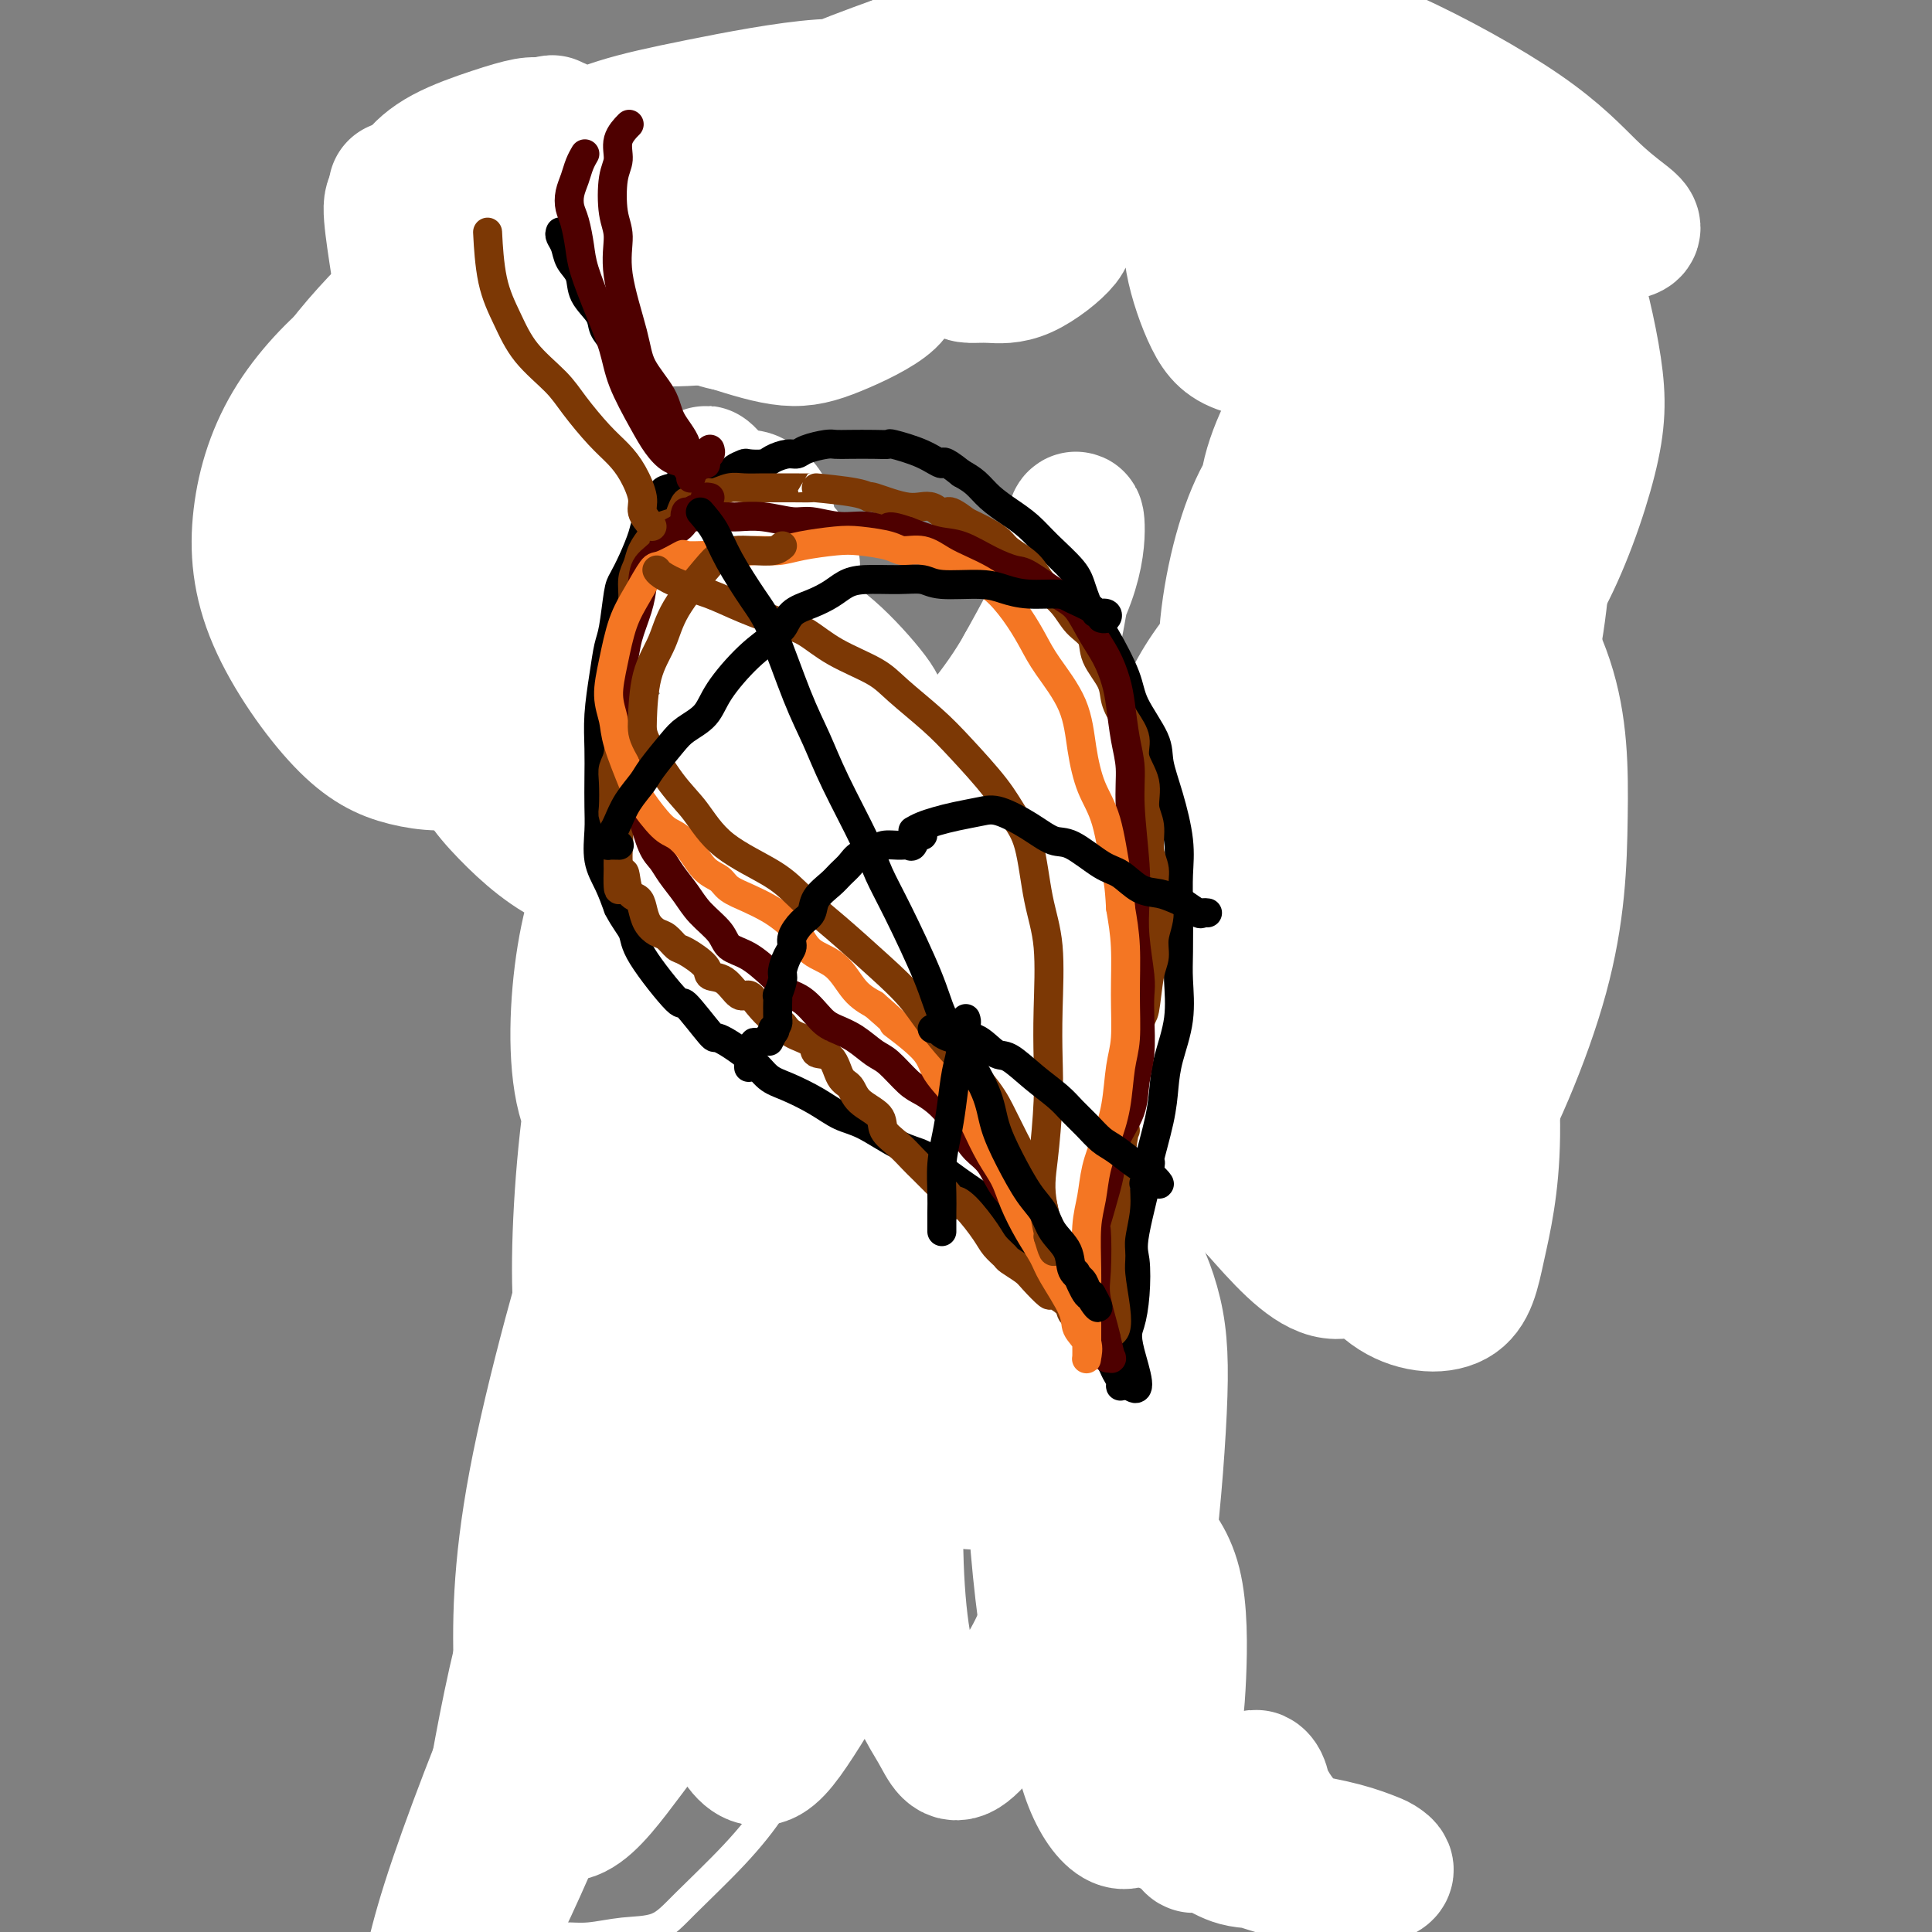 <svg viewBox='0 0 400 400' version='1.1' xmlns='http://www.w3.org/2000/svg' xmlns:xlink='http://www.w3.org/1999/xlink'><rect x="0" y="0" width="400" height="400" fill="#808080" stroke="none"/><g fill='none' stroke='#FFFFFF' stroke-width='6' stroke-linecap='round' stroke-linejoin='round'><path d='M168,186c-0.610,0.317 -1.220,0.635 -2,1c-0.780,0.365 -1.731,0.779 -2,1c-0.269,0.221 0.144,0.249 0,1c-0.144,0.751 -0.844,2.225 -1,3c-0.156,0.775 0.231,0.852 1,3c0.769,2.148 1.921,6.366 3,10c1.079,3.634 2.085,6.684 3,10c0.915,3.316 1.738,6.899 3,12c1.262,5.101 2.964,11.721 4,17c1.036,5.279 1.405,9.216 2,13c0.595,3.784 1.414,7.415 2,13c0.586,5.585 0.937,13.124 1,19c0.063,5.876 -0.163,10.087 0,14c0.163,3.913 0.714,7.526 0,13c-0.714,5.474 -2.692,12.809 -4,18c-1.308,5.191 -1.945,8.239 -4,13c-2.055,4.761 -5.527,11.234 -8,16c-2.473,4.766 -3.947,7.826 -6,11c-2.053,3.174 -4.684,6.462 -8,10c-3.316,3.538 -7.317,7.326 -10,10c-2.683,2.674 -4.047,4.234 -6,5c-1.953,0.766 -4.495,0.736 -7,1c-2.505,0.264 -4.972,0.820 -7,1c-2.028,0.180 -3.615,-0.018 -5,0c-1.385,0.018 -2.567,0.252 -4,-1c-1.433,-1.252 -3.117,-3.991 -4,-5c-0.883,-1.009 -0.967,-0.288 -1,0c-0.033,0.288 -0.017,0.144 0,0'/></g>
<g fill='none' stroke='#000000' stroke-width='6' stroke-linecap='round' stroke-linejoin='round'><path d='M155,165c-0.268,0.688 -0.535,1.376 0,3c0.535,1.624 1.873,4.183 3,7c1.127,2.817 2.045,5.893 3,9c0.955,3.107 1.948,6.247 3,9c1.052,2.753 2.163,5.121 3,10c0.837,4.879 1.400,12.270 2,18c0.600,5.730 1.236,9.799 2,14c0.764,4.201 1.656,8.534 2,14c0.344,5.466 0.141,12.065 0,17c-0.141,4.935 -0.218,8.206 0,12c0.218,3.794 0.733,8.109 0,14c-0.733,5.891 -2.715,13.356 -4,19c-1.285,5.644 -1.875,9.468 -3,13c-1.125,3.532 -2.785,6.773 -5,11c-2.215,4.227 -4.984,9.439 -7,13c-2.016,3.561 -3.279,5.472 -6,8c-2.721,2.528 -6.901,5.675 -10,8c-3.099,2.325 -5.116,3.830 -7,5c-1.884,1.170 -3.633,2.005 -7,4c-3.367,1.995 -8.352,5.151 -12,7c-3.648,1.849 -5.958,2.390 -8,3c-2.042,0.610 -3.815,1.287 -6,1c-2.185,-0.287 -4.780,-1.539 -6,-2c-1.220,-0.461 -1.063,-0.132 -1,0c0.063,0.132 0.031,0.066 0,0'/><path d='M225,169c-0.343,0.773 -0.686,1.547 -1,2c-0.314,0.453 -0.598,0.587 -1,2c-0.402,1.413 -0.921,4.105 -1,7c-0.079,2.895 0.282,5.991 0,9c-0.282,3.009 -1.208,5.930 -2,11c-0.792,5.070 -1.450,12.290 -2,18c-0.550,5.710 -0.993,9.910 -1,14c-0.007,4.090 0.424,8.069 1,14c0.576,5.931 1.299,13.813 2,20c0.701,6.187 1.379,10.679 2,15c0.621,4.321 1.183,8.472 2,15c0.817,6.528 1.887,15.433 3,22c1.113,6.567 2.268,10.797 3,15c0.732,4.203 1.041,8.378 2,13c0.959,4.622 2.568,9.692 4,13c1.432,3.308 2.687,4.855 4,7c1.313,2.145 2.685,4.890 4,7c1.315,2.110 2.573,3.587 4,5c1.427,1.413 3.022,2.764 5,4c1.978,1.236 4.337,2.357 6,3c1.663,0.643 2.629,0.810 4,1c1.371,0.190 3.148,0.405 5,1c1.852,0.595 3.778,1.571 5,2c1.222,0.429 1.740,0.311 3,0c1.260,-0.311 3.262,-0.814 4,-1c0.738,-0.186 0.211,-0.053 0,0c-0.211,0.053 -0.105,0.027 0,0'/><path d='M150,168c-0.124,-0.143 -0.247,-0.287 -1,0c-0.753,0.287 -2.134,1.004 -3,1c-0.866,-0.004 -1.217,-0.730 -2,-1c-0.783,-0.270 -2.000,-0.083 -4,0c-2.000,0.083 -4.785,0.061 -8,0c-3.215,-0.061 -6.861,-0.161 -10,0c-3.139,0.161 -5.773,0.585 -10,0c-4.227,-0.585 -10.048,-2.178 -15,-4c-4.952,-1.822 -9.033,-3.875 -12,-6c-2.967,-2.125 -4.818,-4.324 -7,-8c-2.182,-3.676 -4.695,-8.830 -6,-13c-1.305,-4.170 -1.400,-7.358 -1,-11c0.400,-3.642 1.297,-7.740 3,-12c1.703,-4.260 4.211,-8.683 6,-11c1.789,-2.317 2.858,-2.530 4,-3c1.142,-0.470 2.359,-1.198 3,-1c0.641,0.198 0.708,1.321 1,2c0.292,0.679 0.810,0.915 0,2c-0.810,1.085 -2.947,3.018 -5,4c-2.053,0.982 -4.021,1.011 -6,1c-1.979,-0.011 -3.968,-0.063 -6,-3c-2.032,-2.937 -4.105,-8.760 -5,-13c-0.895,-4.240 -0.610,-6.896 0,-10c0.610,-3.104 1.546,-6.657 4,-12c2.454,-5.343 6.428,-12.478 10,-18c3.572,-5.522 6.743,-9.431 10,-13c3.257,-3.569 6.599,-6.799 12,-9c5.401,-2.201 12.860,-3.373 18,-4c5.140,-0.627 7.961,-0.707 11,0c3.039,0.707 6.297,2.202 9,4c2.703,1.798 4.852,3.899 7,6'/><path d='M147,36c3.222,2.055 3.278,2.194 4,3c0.722,0.806 2.110,2.280 3,3c0.890,0.720 1.281,0.686 1,1c-0.281,0.314 -1.235,0.977 0,0c1.235,-0.977 4.658,-3.594 8,-6c3.342,-2.406 6.602,-4.600 10,-7c3.398,-2.400 6.933,-5.006 13,-8c6.067,-2.994 14.667,-6.376 21,-9c6.333,-2.624 10.399,-4.491 15,-5c4.601,-0.509 9.736,0.339 15,2c5.264,1.661 10.658,4.135 14,7c3.342,2.865 4.631,6.120 6,9c1.369,2.880 2.817,5.383 3,9c0.183,3.617 -0.900,8.348 -2,11c-1.100,2.652 -2.216,3.227 -3,4c-0.784,0.773 -1.237,1.745 -2,2c-0.763,0.255 -1.837,-0.207 -2,-1c-0.163,-0.793 0.585,-1.919 2,-4c1.415,-2.081 3.498,-5.119 8,-8c4.502,-2.881 11.423,-5.607 17,-7c5.577,-1.393 9.811,-1.453 14,-2c4.189,-0.547 8.332,-1.581 13,0c4.668,1.581 9.861,5.777 13,9c3.139,3.223 4.223,5.473 5,10c0.777,4.527 1.248,11.331 1,17c-0.248,5.669 -1.213,10.201 -3,15c-1.787,4.799 -4.396,9.863 -7,14c-2.604,4.137 -5.203,7.346 -9,11c-3.797,3.654 -8.791,7.753 -12,10c-3.209,2.247 -4.631,2.642 -6,3c-1.369,0.358 -2.684,0.679 -4,1'/><path d='M283,120c-3.888,1.887 -2.608,-0.396 -2,-2c0.608,-1.604 0.544,-2.528 2,-4c1.456,-1.472 4.431,-3.491 7,-4c2.569,-0.509 4.732,0.493 7,1c2.268,0.507 4.643,0.519 7,2c2.357,1.481 4.698,4.429 6,7c1.302,2.571 1.565,4.763 1,8c-0.565,3.237 -1.960,7.519 -5,12c-3.040,4.481 -7.726,9.163 -12,13c-4.274,3.837 -8.136,6.830 -12,9c-3.864,2.170 -7.730,3.516 -13,5c-5.270,1.484 -11.945,3.105 -16,4c-4.055,0.895 -5.489,1.065 -7,1c-1.511,-0.065 -3.099,-0.364 -5,-1c-1.901,-0.636 -4.115,-1.610 -5,-2c-0.885,-0.390 -0.443,-0.195 0,0'/><path d='M278,169c-0.079,0.386 -0.158,0.772 0,1c0.158,0.228 0.553,0.297 1,1c0.447,0.703 0.947,2.041 1,3c0.053,0.959 -0.340,1.539 0,3c0.340,1.461 1.411,3.803 2,5c0.589,1.197 0.694,1.249 1,2c0.306,0.751 0.813,2.202 1,3c0.187,0.798 0.053,0.942 0,1c-0.053,0.058 -0.027,0.029 0,0'/><path d='M282,191c0.088,0.439 0.176,0.878 0,1c-0.176,0.122 -0.614,-0.074 -1,0c-0.386,0.074 -0.718,0.419 -1,1c-0.282,0.581 -0.513,1.398 -1,2c-0.487,0.602 -1.230,0.990 -2,2c-0.770,1.010 -1.565,2.643 -2,4c-0.435,1.357 -0.509,2.438 -1,4c-0.491,1.562 -1.400,3.605 -2,5c-0.600,1.395 -0.890,2.141 -1,4c-0.110,1.859 -0.041,4.829 0,7c0.041,2.171 0.055,3.542 0,5c-0.055,1.458 -0.178,3.003 0,5c0.178,1.997 0.656,4.446 1,6c0.344,1.554 0.555,2.213 1,3c0.445,0.787 1.125,1.702 2,3c0.875,1.298 1.945,2.979 3,4c1.055,1.021 2.093,1.384 3,2c0.907,0.616 1.682,1.486 3,2c1.318,0.514 3.180,0.670 5,1c1.820,0.330 3.598,0.832 5,1c1.402,0.168 2.427,0.002 4,0c1.573,-0.002 3.692,0.159 5,0c1.308,-0.159 1.803,-0.637 3,-1c1.197,-0.363 3.094,-0.611 4,-1c0.906,-0.389 0.820,-0.919 1,-1c0.180,-0.081 0.625,0.286 1,0c0.375,-0.286 0.678,-1.225 1,-2c0.322,-0.775 0.661,-1.388 1,-2'/><path d='M314,246c0.602,-1.074 0.106,-1.258 0,-2c-0.106,-0.742 0.178,-2.041 0,-3c-0.178,-0.959 -0.818,-1.578 -1,-2c-0.182,-0.422 0.095,-0.648 0,-1c-0.095,-0.352 -0.561,-0.829 -1,-1c-0.439,-0.171 -0.853,-0.035 -1,0c-0.147,0.035 -0.029,-0.032 0,0c0.029,0.032 -0.030,0.163 0,0c0.030,-0.163 0.149,-0.621 0,-1c-0.149,-0.379 -0.564,-0.678 -1,-1c-0.436,-0.322 -0.891,-0.667 -1,-1c-0.109,-0.333 0.129,-0.656 0,-1c-0.129,-0.344 -0.626,-0.711 -1,-1c-0.374,-0.289 -0.624,-0.500 -1,-1c-0.376,-0.500 -0.878,-1.289 -1,-2c-0.122,-0.711 0.136,-1.344 0,-2c-0.136,-0.656 -0.665,-1.336 -1,-2c-0.335,-0.664 -0.475,-1.312 -1,-2c-0.525,-0.688 -1.436,-1.414 -2,-2c-0.564,-0.586 -0.780,-1.030 -1,-2c-0.220,-0.970 -0.444,-2.466 -1,-3c-0.556,-0.534 -1.445,-0.107 -2,-1c-0.555,-0.893 -0.778,-3.105 -1,-4c-0.222,-0.895 -0.444,-0.472 -1,-1c-0.556,-0.528 -1.444,-2.008 -2,-3c-0.556,-0.992 -0.778,-1.496 -1,-2'/><path d='M293,205c-3.438,-5.457 -2.035,-2.599 -2,-2c0.035,0.599 -1.300,-1.063 -2,-2c-0.700,-0.937 -0.766,-1.151 -1,-2c-0.234,-0.849 -0.637,-2.333 -1,-3c-0.363,-0.667 -0.686,-0.519 -1,-1c-0.314,-0.481 -0.620,-1.593 -1,-2c-0.380,-0.407 -0.833,-0.110 -1,0c-0.167,0.110 -0.048,0.031 0,0c0.048,-0.031 0.024,-0.016 0,0'/></g>
<g fill='none' stroke='#FFFFFF' stroke-width='28' stroke-linecap='round' stroke-linejoin='round'><path d='M264,382c0.089,-0.740 0.177,-1.481 0,-2c-0.177,-0.519 -0.621,-0.817 -1,-2c-0.379,-1.183 -0.693,-3.249 -1,-5c-0.307,-1.751 -0.606,-3.185 -1,-4c-0.394,-0.815 -0.884,-1.010 -1,-1c-0.116,0.010 0.143,0.226 1,2c0.857,1.774 2.312,5.106 5,8c2.688,2.894 6.610,5.350 9,7c2.390,1.650 3.250,2.494 4,3c0.750,0.506 1.390,0.675 2,1c0.610,0.325 1.188,0.807 1,1c-0.188,0.193 -1.144,0.098 -2,0c-0.856,-0.098 -1.613,-0.198 -4,-1c-2.387,-0.802 -6.404,-2.305 -10,-3c-3.596,-0.695 -6.770,-0.581 -9,-1c-2.230,-0.419 -3.515,-1.370 -5,-2c-1.485,-0.630 -3.171,-0.937 -4,-1c-0.829,-0.063 -0.800,0.118 -1,0c-0.200,-0.118 -0.628,-0.536 1,-1c1.628,-0.464 5.313,-0.973 9,-1c3.687,-0.027 7.374,0.430 11,1c3.626,0.570 7.189,1.255 10,2c2.811,0.745 4.870,1.551 6,2c1.130,0.449 1.333,0.542 2,1c0.667,0.458 1.800,1.280 0,2c-1.800,0.720 -6.532,1.339 -11,1c-4.468,-0.339 -8.672,-1.637 -13,-3c-4.328,-1.363 -8.781,-2.790 -14,-5c-5.219,-2.210 -11.206,-5.203 -15,-8c-3.794,-2.797 -5.397,-5.399 -7,-8'/><path d='M226,365c-4.343,-5.819 -4.202,-12.367 -4,-18c0.202,-5.633 0.464,-10.353 1,-15c0.536,-4.647 1.346,-9.222 3,-12c1.654,-2.778 4.153,-3.760 6,-4c1.847,-0.240 3.044,0.262 5,2c1.956,1.738 4.672,4.712 6,10c1.328,5.288 1.269,12.888 1,19c-0.269,6.112 -0.747,10.735 -2,15c-1.253,4.265 -3.281,8.172 -5,11c-1.719,2.828 -3.129,4.576 -5,4c-1.871,-0.576 -4.202,-3.476 -6,-8c-1.798,-4.524 -3.064,-10.671 -4,-22c-0.936,-11.329 -1.544,-27.840 -1,-40c0.544,-12.160 2.239,-19.968 4,-27c1.761,-7.032 3.589,-13.286 5,-17c1.411,-3.714 2.405,-4.887 4,-3c1.595,1.887 3.789,6.833 5,12c1.211,5.167 1.438,10.556 1,20c-0.438,9.444 -1.540,22.942 -3,33c-1.460,10.058 -3.276,16.675 -5,22c-1.724,5.325 -3.355,9.357 -5,11c-1.645,1.643 -3.303,0.896 -5,-2c-1.697,-2.896 -3.432,-7.939 -5,-18c-1.568,-10.061 -2.969,-25.138 -3,-37c-0.031,-11.862 1.308,-20.509 3,-29c1.692,-8.491 3.737,-16.824 6,-23c2.263,-6.176 4.745,-10.194 6,-12c1.255,-1.806 1.285,-1.402 2,1c0.715,2.402 2.116,6.800 2,16c-0.116,9.200 -1.747,23.200 -4,35c-2.253,11.800 -5.126,21.400 -8,31'/><path d='M221,320c-3.236,15.104 -5.327,19.865 -9,26c-3.673,6.135 -8.930,13.643 -12,16c-3.070,2.357 -3.954,-0.436 -6,-4c-2.046,-3.564 -5.253,-7.898 -7,-18c-1.747,-10.102 -2.032,-25.972 -1,-39c1.032,-13.028 3.383,-23.214 6,-33c2.617,-9.786 5.502,-19.171 9,-28c3.498,-8.829 7.609,-17.103 10,-21c2.391,-3.897 3.063,-3.419 4,-3c0.937,0.419 2.140,0.777 3,5c0.860,4.223 1.376,12.311 1,20c-0.376,7.689 -1.645,14.978 -3,22c-1.355,7.022 -2.798,13.776 -5,21c-2.202,7.224 -5.165,14.919 -7,19c-1.835,4.081 -2.543,4.548 -4,3c-1.457,-1.548 -3.661,-5.112 -5,-11c-1.339,-5.888 -1.811,-14.102 -2,-23c-0.189,-8.898 -0.096,-18.481 2,-31c2.096,-12.519 6.195,-27.973 10,-39c3.805,-11.027 7.316,-17.628 10,-22c2.684,-4.372 4.540,-6.514 6,-5c1.460,1.514 2.525,6.683 2,14c-0.525,7.317 -2.641,16.782 -5,26c-2.359,9.218 -4.961,18.188 -10,33c-5.039,14.812 -12.516,35.465 -18,51c-5.484,15.535 -8.977,25.952 -13,35c-4.023,9.048 -8.578,16.728 -12,22c-3.422,5.272 -5.711,8.135 -8,8c-2.289,-0.135 -4.578,-3.267 -6,-8c-1.422,-4.733 -1.978,-11.067 -1,-23c0.978,-11.933 3.489,-29.467 6,-47'/><path d='M156,286c2.796,-15.152 6.787,-29.532 11,-43c4.213,-13.468 8.648,-26.024 15,-39c6.352,-12.976 14.621,-26.374 19,-33c4.379,-6.626 4.869,-6.481 5,-3c0.131,3.481 -0.097,10.299 -2,19c-1.903,8.701 -5.482,19.285 -10,30c-4.518,10.715 -9.977,21.562 -17,38c-7.023,16.438 -15.611,38.467 -22,54c-6.389,15.533 -10.580,24.572 -15,33c-4.420,8.428 -9.070,16.247 -12,21c-2.930,4.753 -4.141,6.442 -5,6c-0.859,-0.442 -1.367,-3.013 -1,-8c0.367,-4.987 1.609,-12.390 5,-26c3.391,-13.610 8.929,-33.429 14,-50c5.071,-16.571 9.673,-29.896 15,-42c5.327,-12.104 11.379,-22.988 17,-32c5.621,-9.012 10.812,-16.153 13,-19c2.188,-2.847 1.373,-1.401 1,2c-0.373,3.401 -0.303,8.758 -5,22c-4.697,13.242 -14.162,34.368 -21,50c-6.838,15.632 -11.049,25.769 -18,41c-6.951,15.231 -16.643,35.555 -23,48c-6.357,12.445 -9.378,17.012 -12,20c-2.622,2.988 -4.846,4.396 -6,5c-1.154,0.604 -1.238,0.404 0,-7c1.238,-7.404 3.799,-22.013 7,-34c3.201,-11.987 7.043,-21.353 14,-37c6.957,-15.647 17.030,-37.576 25,-52c7.970,-14.424 13.838,-21.345 19,-27c5.162,-5.655 9.618,-10.044 12,-12c2.382,-1.956 2.691,-1.478 3,-1'/><path d='M182,210c1.271,0.791 -3.053,9.270 -7,18c-3.947,8.730 -7.517,17.711 -15,35c-7.483,17.289 -18.878,42.885 -27,62c-8.122,19.115 -12.970,31.750 -18,44c-5.030,12.250 -10.242,24.115 -15,33c-4.758,8.885 -9.063,14.792 -11,17c-1.937,2.208 -1.505,0.719 -1,-3c0.505,-3.719 1.082,-9.669 5,-22c3.918,-12.331 11.177,-31.044 18,-47c6.823,-15.956 13.208,-29.154 20,-42c6.792,-12.846 13.989,-25.338 23,-37c9.011,-11.662 19.836,-22.492 26,-28c6.164,-5.508 7.667,-5.693 9,-5c1.333,0.693 2.497,2.265 2,7c-0.497,4.735 -2.653,12.634 -6,21c-3.347,8.366 -7.883,17.198 -15,31c-7.117,13.802 -16.814,32.574 -24,45c-7.186,12.426 -11.860,18.507 -16,24c-4.140,5.493 -7.744,10.397 -11,12c-3.256,1.603 -6.163,-0.094 -8,-5c-1.837,-4.906 -2.603,-13.020 -3,-23c-0.397,-9.980 -0.426,-21.826 3,-40c3.426,-18.174 10.307,-42.676 16,-61c5.693,-18.324 10.198,-30.472 15,-41c4.802,-10.528 9.900,-19.437 15,-26c5.100,-6.563 10.201,-10.779 13,-12c2.799,-1.221 3.297,0.554 4,4c0.703,3.446 1.611,8.563 0,19c-1.611,10.437 -5.741,26.195 -10,39c-4.259,12.805 -8.645,22.659 -13,31c-4.355,8.341 -8.677,15.171 -13,22'/><path d='M138,282c-6.041,10.406 -8.143,9.920 -10,9c-1.857,-0.920 -3.470,-2.274 -5,-6c-1.530,-3.726 -2.976,-9.822 -3,-22c-0.024,-12.178 1.373,-30.437 4,-43c2.627,-12.563 6.482,-19.430 12,-28c5.518,-8.570 12.697,-18.841 17,-24c4.303,-5.159 5.728,-5.204 7,-5c1.272,0.204 2.391,0.659 4,3c1.609,2.341 3.707,6.570 3,14c-0.707,7.430 -4.218,18.061 -7,26c-2.782,7.939 -4.834,13.187 -9,19c-4.166,5.813 -10.445,12.191 -14,15c-3.555,2.809 -4.384,2.047 -7,0c-2.616,-2.047 -7.017,-5.380 -9,-13c-1.983,-7.620 -1.548,-19.527 0,-29c1.548,-9.473 4.210,-16.511 8,-23c3.790,-6.489 8.707,-12.429 13,-17c4.293,-4.571 7.961,-7.775 10,-9c2.039,-1.225 2.449,-0.472 3,0c0.551,0.472 1.242,0.663 2,2c0.758,1.337 1.581,3.818 0,8c-1.581,4.182 -5.567,10.064 -9,14c-3.433,3.936 -6.313,5.928 -11,7c-4.687,1.072 -11.180,1.226 -17,-1c-5.820,-2.226 -10.966,-6.830 -15,-11c-4.034,-4.170 -6.954,-7.905 -9,-15c-2.046,-7.095 -3.217,-17.550 -3,-25c0.217,-7.450 1.821,-11.894 4,-16c2.179,-4.106 4.933,-7.875 7,-10c2.067,-2.125 3.448,-2.607 5,-2c1.552,0.607 3.276,2.304 5,4'/><path d='M114,104c1.686,2.301 3.401,6.052 4,12c0.599,5.948 0.083,14.092 -1,20c-1.083,5.908 -2.734,9.581 -6,13c-3.266,3.419 -8.147,6.585 -13,8c-4.853,1.415 -9.678,1.079 -14,0c-4.322,-1.079 -8.139,-2.902 -13,-8c-4.861,-5.098 -10.764,-13.471 -14,-21c-3.236,-7.529 -3.804,-14.216 -3,-21c0.804,-6.784 2.978,-13.667 7,-20c4.022,-6.333 9.890,-12.116 14,-15c4.110,-2.884 6.463,-2.870 9,-3c2.537,-0.130 5.260,-0.405 9,2c3.740,2.405 8.499,7.488 11,13c2.501,5.512 2.744,11.451 3,17c0.256,5.549 0.526,10.707 -1,17c-1.526,6.293 -4.850,13.721 -8,18c-3.150,4.279 -6.128,5.410 -9,6c-2.872,0.590 -5.637,0.640 -9,-1c-3.363,-1.640 -7.323,-4.971 -10,-9c-2.677,-4.029 -4.073,-8.755 -4,-14c0.073,-5.245 1.613,-11.009 5,-18c3.387,-6.991 8.620,-15.208 13,-20c4.380,-4.792 7.906,-6.158 12,-7c4.094,-0.842 8.756,-1.160 12,0c3.244,1.160 5.069,3.799 7,6c1.931,2.201 3.967,3.964 5,7c1.033,3.036 1.061,7.344 1,10c-0.061,2.656 -0.212,3.660 -1,5c-0.788,1.340 -2.212,3.015 -5,3c-2.788,-0.015 -6.939,-1.718 -10,-4c-3.061,-2.282 -5.030,-5.141 -7,-8'/><path d='M98,92c-1.571,-2.969 -1.997,-6.391 -1,-12c0.997,-5.609 3.418,-13.405 6,-18c2.582,-4.595 5.323,-5.990 7,-7c1.677,-1.010 2.288,-1.635 3,-2c0.712,-0.365 1.525,-0.471 2,1c0.475,1.471 0.612,4.517 0,8c-0.612,3.483 -1.972,7.403 -6,13c-4.028,5.597 -10.722,12.872 -16,18c-5.278,5.128 -9.140,8.108 -13,10c-3.860,1.892 -7.720,2.694 -11,3c-3.280,0.306 -5.982,0.115 -8,-1c-2.018,-1.115 -3.353,-3.153 -2,-8c1.353,-4.847 5.393,-12.504 10,-19c4.607,-6.496 9.781,-11.832 15,-17c5.219,-5.168 10.482,-10.170 15,-13c4.518,-2.830 8.291,-3.489 11,-4c2.709,-0.511 4.354,-0.873 6,0c1.646,0.873 3.294,2.981 4,8c0.706,5.019 0.472,12.950 -1,20c-1.472,7.050 -4.180,13.220 -7,19c-2.820,5.780 -5.751,11.170 -10,16c-4.249,4.830 -9.817,9.100 -13,11c-3.183,1.900 -3.980,1.429 -6,1c-2.020,-0.429 -5.263,-0.816 -7,-5c-1.737,-4.184 -1.968,-12.165 -1,-19c0.968,-6.835 3.137,-12.523 6,-18c2.863,-5.477 6.422,-10.744 11,-15c4.578,-4.256 10.176,-7.502 14,-9c3.824,-1.498 5.876,-1.250 8,-1c2.124,0.250 4.321,0.500 6,2c1.679,1.500 2.839,4.250 4,7'/><path d='M124,61c0.807,2.548 0.824,5.419 0,9c-0.824,3.581 -2.489,7.873 -4,11c-1.511,3.127 -2.869,5.090 -6,6c-3.131,0.910 -8.033,0.766 -12,0c-3.967,-0.766 -6.997,-2.155 -9,-4c-2.003,-1.845 -2.980,-4.148 -4,-7c-1.020,-2.852 -2.082,-6.255 -1,-10c1.082,-3.745 4.310,-7.833 8,-11c3.690,-3.167 7.842,-5.415 12,-7c4.158,-1.585 8.323,-2.509 14,-3c5.677,-0.491 12.865,-0.551 17,0c4.135,0.551 5.218,1.713 7,3c1.782,1.287 4.262,2.699 6,4c1.738,1.301 2.733,2.490 3,4c0.267,1.510 -0.195,3.340 -1,5c-0.805,1.660 -1.952,3.149 -5,4c-3.048,0.851 -7.998,1.065 -12,1c-4.002,-0.065 -7.057,-0.410 -9,-1c-1.943,-0.590 -2.773,-1.425 -4,-3c-1.227,-1.575 -2.852,-3.891 -3,-6c-0.148,-2.109 1.180,-4.010 3,-6c1.820,-1.990 4.133,-4.069 9,-6c4.867,-1.931 12.287,-3.715 18,-4c5.713,-0.285 9.718,0.928 13,2c3.282,1.072 5.840,2.002 9,4c3.160,1.998 6.921,5.063 9,7c2.079,1.937 2.477,2.746 3,4c0.523,1.254 1.171,2.955 -1,5c-2.171,2.045 -7.161,4.435 -11,6c-3.839,1.565 -6.525,2.304 -10,2c-3.475,-0.304 -7.737,-1.652 -12,-3'/><path d='M151,67c-4.327,-0.681 -4.143,-1.883 -5,-3c-0.857,-1.117 -2.753,-2.148 -3,-5c-0.247,-2.852 1.154,-7.526 4,-11c2.846,-3.474 7.135,-5.747 11,-8c3.865,-2.253 7.305,-4.486 13,-6c5.695,-1.514 13.643,-2.309 19,-2c5.357,0.309 8.121,1.720 11,3c2.879,1.280 5.872,2.427 9,4c3.128,1.573 6.392,3.570 8,5c1.608,1.430 1.560,2.292 2,3c0.440,0.708 1.369,1.261 0,3c-1.369,1.739 -5.037,4.665 -8,6c-2.963,1.335 -5.220,1.078 -7,1c-1.780,-0.078 -3.082,0.023 -4,0c-0.918,-0.023 -1.451,-0.169 -2,-1c-0.549,-0.831 -1.112,-2.345 2,-5c3.112,-2.655 9.900,-6.450 16,-9c6.100,-2.550 11.511,-3.856 17,-5c5.489,-1.144 11.056,-2.125 16,-2c4.944,0.125 9.266,1.355 14,4c4.734,2.645 9.882,6.706 13,9c3.118,2.294 4.208,2.821 5,5c0.792,2.179 1.287,6.011 1,9c-0.287,2.989 -1.356,5.135 -3,7c-1.644,1.865 -3.864,3.448 -8,4c-4.136,0.552 -10.190,0.072 -14,-1c-3.810,-1.072 -5.377,-2.735 -7,-6c-1.623,-3.265 -3.301,-8.133 -4,-12c-0.699,-3.867 -0.419,-6.733 2,-10c2.419,-3.267 6.977,-6.933 10,-9c3.023,-2.067 4.512,-2.533 6,-3'/><path d='M265,32c4.783,-1.598 8.739,0.406 12,3c3.261,2.594 5.827,5.779 8,9c2.173,3.221 3.954,6.479 5,12c1.046,5.521 1.355,13.303 1,17c-0.355,3.697 -1.376,3.307 -2,4c-0.624,0.693 -0.851,2.470 -3,3c-2.149,0.530 -6.221,-0.186 -9,-1c-2.779,-0.814 -4.267,-1.726 -6,-5c-1.733,-3.274 -3.712,-8.912 -3,-13c0.712,-4.088 4.116,-6.628 7,-9c2.884,-2.372 5.249,-4.578 10,-6c4.751,-1.422 11.886,-2.062 17,-1c5.114,1.062 8.205,3.826 11,6c2.795,2.174 5.294,3.760 7,7c1.706,3.240 2.619,8.135 2,12c-0.619,3.865 -2.770,6.701 -5,10c-2.230,3.299 -4.539,7.063 -8,10c-3.461,2.937 -8.075,5.048 -11,6c-2.925,0.952 -4.160,0.747 -6,0c-1.840,-0.747 -4.284,-2.036 -6,-6c-1.716,-3.964 -2.705,-10.605 -2,-16c0.705,-5.395 3.103,-9.545 6,-14c2.897,-4.455 6.293,-9.216 10,-12c3.707,-2.784 7.725,-3.591 11,-4c3.275,-0.409 5.807,-0.419 8,1c2.193,1.419 4.046,4.267 6,10c1.954,5.733 4.007,14.351 5,21c0.993,6.649 0.926,11.329 -1,19c-1.926,7.671 -5.711,18.335 -10,26c-4.289,7.665 -9.083,12.333 -14,15c-4.917,2.667 -9.959,3.334 -15,4'/><path d='M290,140c-5.965,-0.224 -13.376,-2.784 -18,-7c-4.624,-4.216 -6.460,-10.090 -8,-16c-1.540,-5.910 -2.784,-11.858 -1,-19c1.784,-7.142 6.595,-15.480 11,-21c4.405,-5.520 8.405,-8.223 12,-10c3.595,-1.777 6.787,-2.629 11,-2c4.213,0.629 9.447,2.738 13,6c3.553,3.262 5.425,7.677 7,12c1.575,4.323 2.852,8.556 3,18c0.148,9.444 -0.833,24.101 -3,34c-2.167,9.899 -5.519,15.041 -9,20c-3.481,4.959 -7.090,9.734 -13,12c-5.910,2.266 -14.122,2.024 -20,0c-5.878,-2.024 -9.422,-5.829 -13,-10c-3.578,-4.171 -7.189,-8.709 -8,-17c-0.811,-8.291 1.177,-20.336 4,-29c2.823,-8.664 6.480,-13.949 12,-19c5.520,-5.051 12.904,-9.869 17,-12c4.096,-2.131 4.905,-1.574 7,-1c2.095,0.574 5.475,1.164 8,5c2.525,3.836 4.193,10.918 5,18c0.807,7.082 0.753,14.163 0,21c-0.753,6.837 -2.205,13.428 -7,21c-4.795,7.572 -12.931,16.125 -19,21c-6.069,4.875 -10.069,6.072 -15,6c-4.931,-0.072 -10.792,-1.414 -15,-4c-4.208,-2.586 -6.763,-6.417 -7,-11c-0.237,-4.583 1.844,-9.919 5,-15c3.156,-5.081 7.388,-9.906 14,-16c6.612,-6.094 15.603,-13.455 21,-17c5.397,-3.545 7.198,-3.272 9,-3'/><path d='M293,105c5.754,-3.287 5.140,-1.505 6,2c0.860,3.505 3.192,8.733 3,14c-0.192,5.267 -2.910,10.573 -6,16c-3.090,5.427 -6.551,10.977 -13,18c-6.449,7.023 -15.884,15.521 -23,21c-7.116,5.479 -11.913,7.940 -15,10c-3.087,2.060 -4.464,3.720 -6,3c-1.536,-0.720 -3.232,-3.820 -3,-8c0.232,-4.180 2.390,-9.439 8,-18c5.610,-8.561 14.671,-20.422 22,-29c7.329,-8.578 12.926,-13.872 18,-18c5.074,-4.128 9.625,-7.088 13,-8c3.375,-0.912 5.574,0.225 7,4c1.426,3.775 2.078,10.189 2,17c-0.078,6.811 -0.886,14.018 -5,24c-4.114,9.982 -11.532,22.740 -18,31c-6.468,8.260 -11.984,12.021 -17,15c-5.016,2.979 -9.532,5.177 -14,5c-4.468,-0.177 -8.888,-2.729 -11,-7c-2.112,-4.271 -1.914,-10.261 -1,-17c0.914,-6.739 2.546,-14.228 9,-24c6.454,-9.772 17.730,-21.827 26,-29c8.270,-7.173 13.534,-9.462 18,-11c4.466,-1.538 8.133,-2.324 13,2c4.867,4.324 10.933,13.758 14,23c3.067,9.242 3.136,18.290 3,28c-0.136,9.710 -0.476,20.080 -4,33c-3.524,12.920 -10.233,28.391 -16,38c-5.767,9.609 -10.591,13.356 -15,17c-4.409,3.644 -8.403,7.184 -13,6c-4.597,-1.184 -9.799,-7.092 -15,-13'/><path d='M260,250c-3.898,-4.692 -6.141,-9.922 -7,-20c-0.859,-10.078 -0.332,-25.005 2,-36c2.332,-10.995 6.468,-18.057 10,-24c3.532,-5.943 6.459,-10.768 11,-12c4.541,-1.232 10.696,1.127 15,5c4.304,3.873 6.757,9.259 9,15c2.243,5.741 4.278,11.836 6,22c1.722,10.164 3.133,24.397 3,35c-0.133,10.603 -1.810,17.574 -3,23c-1.190,5.426 -1.894,9.305 -5,11c-3.106,1.695 -8.616,1.207 -13,-2c-4.384,-3.207 -7.644,-9.133 -11,-16c-3.356,-6.867 -6.808,-14.677 -8,-25c-1.192,-10.323 -0.124,-23.160 2,-31c2.124,-7.840 5.305,-10.682 8,-13c2.695,-2.318 4.904,-4.112 9,-3c4.096,1.112 10.078,5.129 14,9c3.922,3.871 5.783,7.594 7,14c1.217,6.406 1.788,15.493 1,21c-0.788,5.507 -2.937,7.434 -6,9c-3.063,1.566 -7.039,2.770 -11,3c-3.961,0.230 -7.905,-0.515 -13,-4c-5.095,-3.485 -11.339,-9.711 -14,-14c-2.661,-4.289 -1.738,-6.640 0,-11c1.738,-4.360 4.290,-10.727 7,-14c2.710,-3.273 5.577,-3.452 8,-4c2.423,-0.548 4.401,-1.464 8,1c3.599,2.464 8.820,8.310 12,14c3.180,5.690 4.318,11.224 5,16c0.682,4.776 0.909,8.793 0,12c-0.909,3.207 -2.955,5.603 -5,8'/><path d='M301,239c-2.515,1.038 -6.303,-0.368 -10,-2c-3.697,-1.632 -7.305,-3.491 -11,-8c-3.695,-4.509 -7.478,-11.668 -9,-18c-1.522,-6.332 -0.783,-11.839 1,-17c1.783,-5.161 4.609,-9.978 7,-14c2.391,-4.022 4.347,-7.251 6,-8c1.653,-0.749 3.002,0.981 5,3c1.998,2.019 4.643,4.327 6,10c1.357,5.673 1.425,14.712 1,21c-0.425,6.288 -1.343,9.826 -4,14c-2.657,4.174 -7.051,8.985 -11,11c-3.949,2.015 -7.451,1.233 -11,-1c-3.549,-2.233 -7.143,-5.916 -10,-10c-2.857,-4.084 -4.977,-8.569 -4,-16c0.977,-7.431 5.051,-17.809 9,-25c3.949,-7.191 7.772,-11.195 12,-14c4.228,-2.805 8.860,-4.409 12,-4c3.140,0.409 4.788,2.833 7,6c2.212,3.167 4.990,7.077 5,13c0.010,5.923 -2.747,13.859 -6,20c-3.253,6.141 -7.002,10.486 -11,14c-3.998,3.514 -8.244,6.198 -14,8c-5.756,1.802 -13.022,2.722 -19,1c-5.978,-1.722 -10.667,-6.087 -15,-11c-4.333,-4.913 -8.310,-10.374 -12,-21c-3.690,-10.626 -7.095,-26.417 -8,-38c-0.905,-11.583 0.688,-18.957 2,-26c1.312,-7.043 2.341,-13.754 3,-17c0.659,-3.246 0.947,-3.028 1,-1c0.053,2.028 -0.128,5.865 -2,11c-1.872,5.135 -5.436,11.567 -9,18'/><path d='M212,138c-4.905,8.845 -12.167,16.956 -18,23c-5.833,6.044 -10.238,10.019 -17,14c-6.762,3.981 -15.882,7.968 -22,9c-6.118,1.032 -9.234,-0.891 -13,-4c-3.766,-3.109 -8.182,-7.406 -12,-13c-3.818,-5.594 -7.038,-12.486 -9,-23c-1.962,-10.514 -2.666,-24.649 -2,-34c0.666,-9.351 2.703,-13.918 4,-18c1.297,-4.082 1.856,-7.680 2,-9c0.144,-1.320 -0.126,-0.363 0,0c0.126,0.363 0.646,0.132 -1,0c-1.646,-0.132 -5.460,-0.164 -9,0c-3.540,0.164 -6.808,0.524 -9,0c-2.192,-0.524 -3.310,-1.930 -6,-4c-2.690,-2.070 -6.952,-4.802 -10,-8c-3.048,-3.198 -4.883,-6.862 -6,-10c-1.117,-3.138 -1.516,-5.751 -2,-9c-0.484,-3.249 -1.054,-7.134 -1,-9c0.054,-1.866 0.732,-1.713 1,-2c0.268,-0.287 0.124,-1.014 0,-1c-0.124,0.014 -0.230,0.771 0,1c0.230,0.229 0.797,-0.069 1,0c0.203,0.069 0.044,0.505 0,1c-0.044,0.495 0.027,1.049 0,1c-0.027,-0.049 -0.151,-0.702 0,-1c0.151,-0.298 0.579,-0.241 1,-1c0.421,-0.759 0.837,-2.333 2,-4c1.163,-1.667 3.075,-3.426 6,-5c2.925,-1.574 6.865,-2.962 10,-4c3.135,-1.038 5.467,-1.725 7,-2c1.533,-0.275 2.266,-0.137 3,0'/><path d='M112,26c3.544,-1.000 2.405,-0.500 2,0c-0.405,0.500 -0.076,0.999 -1,2c-0.924,1.001 -3.103,2.503 -6,4c-2.897,1.497 -6.513,2.990 -10,4c-3.487,1.010 -6.845,1.536 -9,2c-2.155,0.464 -3.105,0.864 -4,1c-0.895,0.136 -1.733,0.008 -2,0c-0.267,-0.008 0.038,0.104 1,0c0.962,-0.104 2.579,-0.424 5,-1c2.421,-0.576 5.644,-1.408 9,-2c3.356,-0.592 6.846,-0.943 9,-1c2.154,-0.057 2.972,0.181 4,0c1.028,-0.181 2.264,-0.781 3,-1c0.736,-0.219 0.970,-0.059 1,0c0.030,0.059 -0.146,0.016 -1,0c-0.854,-0.016 -2.387,-0.005 -3,0c-0.613,0.005 -0.307,0.002 0,0'/><path d='M103,48c-0.275,0.538 -0.551,1.075 0,0c0.551,-1.075 1.928,-3.764 4,-6c2.072,-2.236 4.839,-4.019 11,-6c6.161,-1.981 15.717,-4.161 23,-6c7.283,-1.839 12.294,-3.338 17,-4c4.706,-0.662 9.106,-0.488 13,0c3.894,0.488 7.280,1.290 9,2c1.720,0.710 1.772,1.329 2,2c0.228,0.671 0.631,1.394 -1,3c-1.631,1.606 -5.295,4.095 -9,6c-3.705,1.905 -7.449,3.226 -11,4c-3.551,0.774 -6.909,1.002 -13,1c-6.091,-0.002 -14.916,-0.233 -20,-1c-5.084,-0.767 -6.427,-2.069 -8,-3c-1.573,-0.931 -3.374,-1.491 -4,-3c-0.626,-1.509 -0.076,-3.967 2,-6c2.076,-2.033 5.678,-3.643 10,-5c4.322,-1.357 9.364,-2.463 17,-4c7.636,-1.537 17.866,-3.504 25,-4c7.134,-0.496 11.170,0.479 16,2c4.830,1.521 10.452,3.588 14,5c3.548,1.412 5.023,2.169 6,3c0.977,0.831 1.456,1.737 2,2c0.544,0.263 1.153,-0.117 0,0c-1.153,0.117 -4.068,0.732 -8,1c-3.932,0.268 -8.882,0.188 -14,-1c-5.118,-1.188 -10.403,-3.483 -13,-5c-2.597,-1.517 -2.507,-2.254 -3,-3c-0.493,-0.746 -1.569,-1.499 1,-3c2.569,-1.501 8.785,-3.751 15,-6'/><path d='M186,13c5.562,-1.655 11.469,-1.292 19,-1c7.531,0.292 16.688,0.515 26,2c9.312,1.485 18.778,4.233 27,10c8.222,5.767 15.200,14.552 19,18c3.800,3.448 4.421,1.560 2,2c-2.421,0.440 -7.885,3.207 -13,3c-5.115,-0.207 -9.881,-3.389 -15,-6c-5.119,-2.611 -10.590,-4.652 -15,-7c-4.410,-2.348 -7.760,-5.004 -10,-8c-2.240,-2.996 -3.369,-6.334 -4,-9c-0.631,-2.666 -0.764,-4.662 3,-7c3.764,-2.338 11.425,-5.018 19,-6c7.575,-0.982 15.064,-0.265 22,1c6.936,1.265 13.318,3.078 22,7c8.682,3.922 19.663,9.954 27,15c7.337,5.046 11.029,9.106 14,12c2.971,2.894 5.221,4.622 7,6c1.779,1.378 3.089,2.405 1,3c-2.089,0.595 -7.576,0.759 -13,0c-5.424,-0.759 -10.786,-2.440 -18,-5c-7.214,-2.560 -16.281,-5.998 -22,-9c-5.719,-3.002 -8.091,-5.567 -10,-7c-1.909,-1.433 -3.354,-1.734 -4,-2c-0.646,-0.266 -0.493,-0.497 2,0c2.493,0.497 7.327,1.722 12,3c4.673,1.278 9.186,2.611 14,5c4.814,2.389 9.930,5.836 13,8c3.070,2.164 4.096,3.044 5,4c0.904,0.956 1.687,1.987 0,2c-1.687,0.013 -5.843,-0.994 -10,-2'/><path d='M306,45c-3.562,-0.461 -7.468,-1.615 -14,-4c-6.532,-2.385 -15.691,-6.002 -21,-8c-5.309,-1.998 -6.770,-2.376 -3,-2c3.770,0.376 12.769,1.505 18,2c5.231,0.495 6.695,0.356 11,1c4.305,0.644 11.453,2.069 15,3c3.547,0.931 3.493,1.366 4,1c0.507,-0.366 1.573,-1.533 2,-2c0.427,-0.467 0.213,-0.233 0,0'/></g>
<g fill='none' stroke='#000000' stroke-width='28' stroke-linecap='round' stroke-linejoin='round'><path d='M146,114c-0.204,-0.187 -0.408,-0.373 0,0c0.408,0.373 1.428,1.307 2,2c0.572,0.693 0.695,1.145 1,2c0.305,0.855 0.792,2.112 2,3c1.208,0.888 3.136,1.408 4,2c0.864,0.592 0.665,1.258 1,2c0.335,0.742 1.204,1.561 2,2c0.796,0.439 1.519,0.500 2,1c0.481,0.500 0.721,1.440 1,2c0.279,0.560 0.597,0.741 1,1c0.403,0.259 0.893,0.595 1,1c0.107,0.405 -0.167,0.878 0,1c0.167,0.122 0.776,-0.107 1,0c0.224,0.107 0.064,0.551 0,1c-0.064,0.449 -0.031,0.905 0,1c0.031,0.095 0.062,-0.170 0,0c-0.062,0.170 -0.215,0.775 0,1c0.215,0.225 0.800,0.071 1,0c0.200,-0.071 0.015,-0.057 0,0c-0.015,0.057 0.138,0.159 0,0c-0.138,-0.159 -0.569,-0.580 -1,-1'/><path d='M164,135c2.800,3.044 0.800,0.156 0,-1c-0.800,-1.156 -0.400,-0.578 0,0'/></g>
<g fill='none' stroke='#FFFFFF' stroke-width='28' stroke-linecap='round' stroke-linejoin='round'><path d='M146,126c-0.481,-0.195 -0.962,-0.389 -1,1c-0.038,1.389 0.367,4.363 2,7c1.633,2.637 4.493,4.937 8,9c3.507,4.063 7.661,9.889 10,13c2.339,3.111 2.863,3.509 3,4c0.137,0.491 -0.111,1.077 0,1c0.111,-0.077 0.582,-0.817 0,-3c-0.582,-2.183 -2.219,-5.809 -4,-9c-1.781,-3.191 -3.708,-5.948 -6,-10c-2.292,-4.052 -4.949,-9.401 -6,-12c-1.051,-2.599 -0.494,-2.448 -1,-3c-0.506,-0.552 -2.073,-1.806 0,-1c2.073,0.806 7.788,3.670 12,6c4.212,2.330 6.921,4.124 10,7c3.079,2.876 6.527,6.835 8,9c1.473,2.165 0.971,2.538 1,3c0.029,0.462 0.589,1.014 0,1c-0.589,-0.014 -2.326,-0.594 -5,-2c-2.674,-1.406 -6.286,-3.637 -9,-6c-2.714,-2.363 -4.529,-4.856 -7,-8c-2.471,-3.144 -5.596,-6.938 -7,-9c-1.404,-2.062 -1.087,-2.393 -1,-3c0.087,-0.607 -0.057,-1.491 1,-2c1.057,-0.509 3.314,-0.642 5,0c1.686,0.642 2.800,2.058 4,4c1.200,1.942 2.484,4.410 3,8c0.516,3.590 0.262,8.303 0,11c-0.262,2.697 -0.532,3.380 -2,3c-1.468,-0.380 -4.134,-1.823 -7,-4c-2.866,-2.177 -5.933,-5.089 -9,-8'/><path d='M148,133c-4.158,-3.614 -6.554,-6.650 -9,-10c-2.446,-3.350 -4.941,-7.014 -6,-9c-1.059,-1.986 -0.680,-2.293 -1,-3c-0.320,-0.707 -1.338,-1.815 0,-3c1.338,-1.185 5.034,-2.447 7,-3c1.966,-0.553 2.203,-0.398 3,0c0.797,0.398 2.155,1.039 4,2c1.845,0.961 4.176,2.241 5,3c0.824,0.759 0.139,0.998 0,1c-0.139,0.002 0.267,-0.231 0,-2c-0.267,-1.769 -1.208,-5.072 -2,-7c-0.792,-1.928 -1.434,-2.481 -2,-3c-0.566,-0.519 -1.056,-1.005 -1,-1c0.056,0.005 0.657,0.500 1,1c0.343,0.500 0.429,1.006 1,2c0.571,0.994 1.628,2.477 2,4c0.372,1.523 0.059,3.087 0,4c-0.059,0.913 0.136,1.176 0,1c-0.136,-0.176 -0.604,-0.792 -1,-1c-0.396,-0.208 -0.722,-0.008 -1,0c-0.278,0.008 -0.509,-0.175 0,-1c0.509,-0.825 1.758,-2.291 3,-3c1.242,-0.709 2.475,-0.660 3,-1c0.525,-0.340 0.340,-1.069 1,-1c0.660,0.069 2.165,0.937 3,2c0.835,1.063 0.999,2.323 1,4c0.001,1.677 -0.160,3.773 -1,6c-0.840,2.227 -2.359,4.587 -3,6c-0.641,1.413 -0.403,1.881 -1,2c-0.597,0.119 -2.028,-0.109 -3,-1c-0.972,-0.891 -1.486,-2.446 -2,-4'/><path d='M149,118c-0.240,-1.317 0.160,-2.608 1,-4c0.840,-1.392 2.120,-2.884 3,-4c0.880,-1.116 1.360,-1.856 3,-1c1.640,0.856 4.442,3.307 6,5c1.558,1.693 1.874,2.626 2,3c0.126,0.374 0.063,0.187 0,0'/></g>
<g fill='none' stroke='#FFFFFF' stroke-width='6' stroke-linecap='round' stroke-linejoin='round'><path d='M134,84c0.330,-0.326 0.660,-0.651 1,0c0.340,0.651 0.691,2.280 1,3c0.309,0.720 0.578,0.532 1,1c0.422,0.468 0.997,1.591 2,3c1.003,1.409 2.433,3.103 3,4c0.567,0.897 0.271,0.996 1,2c0.729,1.004 2.483,2.913 3,4c0.517,1.087 -0.202,1.353 0,2c0.202,0.647 1.326,1.676 2,2c0.674,0.324 0.899,-0.057 1,0c0.101,0.057 0.079,0.551 0,1c-0.079,0.449 -0.213,0.852 0,1c0.213,0.148 0.775,0.042 1,0c0.225,-0.042 0.112,-0.021 0,0'/><path d='M135,87c-0.301,0.071 -0.601,0.141 -1,0c-0.399,-0.141 -0.896,-0.495 -1,0c-0.104,0.495 0.184,1.838 1,3c0.816,1.162 2.160,2.144 3,3c0.840,0.856 1.176,1.585 2,3c0.824,1.415 2.136,3.516 3,5c0.864,1.484 1.282,2.352 2,3c0.718,0.648 1.737,1.076 2,2c0.263,0.924 -0.231,2.343 0,3c0.231,0.657 1.186,0.553 2,1c0.814,0.447 1.487,1.444 2,2c0.513,0.556 0.866,0.671 1,1c0.134,0.329 0.050,0.873 0,1c-0.050,0.127 -0.065,-0.162 0,-1c0.065,-0.838 0.210,-2.226 0,-3c-0.210,-0.774 -0.774,-0.936 -1,-1c-0.226,-0.064 -0.113,-0.032 0,0'/></g>
<g fill='none' stroke='#000000' stroke-width='6' stroke-linecap='round' stroke-linejoin='round'><path d='M116,48c-0.099,0.270 -0.197,0.539 0,1c0.197,0.461 0.691,1.113 1,2c0.309,0.887 0.435,2.008 1,3c0.565,0.992 1.569,1.853 2,3c0.431,1.147 0.290,2.579 1,4c0.710,1.421 2.273,2.831 3,4c0.727,1.169 0.620,2.098 1,3c0.380,0.902 1.248,1.777 2,3c0.752,1.223 1.389,2.793 2,4c0.611,1.207 1.195,2.051 2,3c0.805,0.949 1.830,2.002 2,3c0.170,0.998 -0.517,1.941 0,3c0.517,1.059 2.237,2.234 3,3c0.763,0.766 0.569,1.123 1,2c0.431,0.877 1.489,2.273 2,3c0.511,0.727 0.477,0.783 1,1c0.523,0.217 1.604,0.594 2,1c0.396,0.406 0.107,0.840 0,1c-0.107,0.160 -0.030,0.046 0,0c0.030,-0.046 0.015,-0.023 0,0'/><path d='M142,100c-0.034,-0.429 -0.067,-0.858 0,-1c0.067,-0.142 0.235,0.002 0,0c-0.235,-0.002 -0.874,-0.149 -1,0c-0.126,0.149 0.261,0.596 0,1c-0.261,0.404 -1.168,0.767 -2,1c-0.832,0.233 -1.588,0.337 -2,1c-0.412,0.663 -0.481,1.886 -1,3c-0.519,1.114 -1.487,2.118 -2,3c-0.513,0.882 -0.571,1.643 -1,3c-0.429,1.357 -1.228,3.309 -2,5c-0.772,1.691 -1.516,3.121 -2,4c-0.484,0.879 -0.708,1.209 -1,3c-0.292,1.791 -0.653,5.044 -1,7c-0.347,1.956 -0.681,2.615 -1,4c-0.319,1.385 -0.621,3.497 -1,6c-0.379,2.503 -0.833,5.399 -1,8c-0.167,2.601 -0.046,4.908 0,7c0.046,2.092 0.018,3.969 0,6c-0.018,2.031 -0.027,4.215 0,6c0.027,1.785 0.090,3.169 0,5c-0.090,1.831 -0.332,4.108 0,6c0.332,1.892 1.238,3.398 2,5c0.762,1.602 1.381,3.301 2,5'/><path d='M128,188c1.288,2.525 2.507,3.837 3,5c0.493,1.163 0.260,2.175 2,5c1.740,2.825 5.452,7.462 7,9c1.548,1.538 0.931,-0.023 2,1c1.069,1.023 3.824,4.629 5,6c1.176,1.371 0.775,0.505 2,1c1.225,0.495 4.077,2.349 6,4c1.923,1.651 2.917,3.098 4,4c1.083,0.902 2.256,1.261 4,2c1.744,0.739 4.060,1.860 6,3c1.940,1.140 3.506,2.298 5,3c1.494,0.702 2.917,0.947 5,2c2.083,1.053 4.827,2.914 7,4c2.173,1.086 3.775,1.398 5,2c1.225,0.602 2.072,1.494 4,3c1.928,1.506 4.937,3.626 7,5c2.063,1.374 3.179,2.002 4,3c0.821,0.998 1.346,2.368 3,4c1.654,1.632 4.435,3.527 6,5c1.565,1.473 1.914,2.522 3,4c1.086,1.478 2.911,3.383 4,5c1.089,1.617 1.443,2.947 2,4c0.557,1.053 1.316,1.830 2,3c0.684,1.170 1.293,2.735 2,4c0.707,1.265 1.513,2.231 2,3c0.487,0.769 0.656,1.340 1,2c0.344,0.660 0.862,1.408 1,2c0.138,0.592 -0.103,1.026 0,1c0.103,-0.026 0.552,-0.513 1,-1'/><path d='M233,286c4.419,4.504 1.965,-2.235 1,-6c-0.965,-3.765 -0.443,-4.556 0,-6c0.443,-1.444 0.807,-3.539 1,-6c0.193,-2.461 0.216,-5.286 0,-7c-0.216,-1.714 -0.671,-2.316 0,-6c0.671,-3.684 2.469,-10.450 3,-13c0.531,-2.550 -0.204,-0.885 0,-2c0.204,-1.115 1.347,-5.011 2,-8c0.653,-2.989 0.816,-5.071 1,-7c0.184,-1.929 0.389,-3.704 1,-6c0.611,-2.296 1.627,-5.112 2,-8c0.373,-2.888 0.101,-5.847 0,-8c-0.101,-2.153 -0.033,-3.501 0,-6c0.033,-2.499 0.029,-6.149 0,-9c-0.029,-2.851 -0.085,-4.903 0,-7c0.085,-2.097 0.310,-4.241 0,-7c-0.310,-2.759 -1.155,-6.135 -2,-9c-0.845,-2.865 -1.689,-5.221 -2,-7c-0.311,-1.779 -0.089,-2.981 -1,-5c-0.911,-2.019 -2.955,-4.854 -4,-7c-1.045,-2.146 -1.092,-3.601 -2,-6c-0.908,-2.399 -2.676,-5.740 -4,-8c-1.324,-2.260 -2.205,-3.437 -3,-5c-0.795,-1.563 -1.503,-3.510 -2,-5c-0.497,-1.490 -0.783,-2.523 -2,-4c-1.217,-1.477 -3.365,-3.396 -5,-5c-1.635,-1.604 -2.759,-2.891 -4,-4c-1.241,-1.109 -2.601,-2.040 -4,-3c-1.399,-0.960 -2.838,-1.951 -4,-3c-1.162,-1.049 -2.046,-2.157 -3,-3c-0.954,-0.843 -1.977,-1.422 -3,-2'/><path d='M199,98c-4.317,-3.458 -3.609,-2.104 -4,-2c-0.391,0.104 -1.883,-1.044 -4,-2c-2.117,-0.956 -4.861,-1.720 -6,-2c-1.139,-0.280 -0.673,-0.076 -1,0c-0.327,0.076 -1.446,0.023 -3,0c-1.554,-0.023 -3.543,-0.016 -5,0c-1.457,0.016 -2.381,0.042 -3,0c-0.619,-0.042 -0.932,-0.152 -2,0c-1.068,0.152 -2.889,0.566 -4,1c-1.111,0.434 -1.510,0.887 -2,1c-0.490,0.113 -1.072,-0.114 -2,0c-0.928,0.114 -2.203,0.569 -3,1c-0.797,0.431 -1.115,0.836 -2,1c-0.885,0.164 -2.335,0.085 -3,0c-0.665,-0.085 -0.544,-0.178 -1,0c-0.456,0.178 -1.489,0.626 -2,1c-0.511,0.374 -0.502,0.674 -1,1c-0.498,0.326 -1.505,0.677 -2,1c-0.495,0.323 -0.479,0.619 -1,1c-0.521,0.381 -1.579,0.848 -2,1c-0.421,0.152 -0.204,-0.012 0,0c0.204,0.012 0.395,0.199 0,0c-0.395,-0.199 -1.376,-0.784 -2,-1c-0.624,-0.216 -0.893,-0.062 -1,0c-0.107,0.062 -0.054,0.031 0,0'/></g>
<g fill='none' stroke='#7C3805' stroke-width='6' stroke-linecap='round' stroke-linejoin='round'><path d='M146,106c0.096,-0.006 0.193,-0.013 0,0c-0.193,0.013 -0.674,0.044 -1,0c-0.326,-0.044 -0.496,-0.164 -1,0c-0.504,0.164 -1.343,0.613 -2,1c-0.657,0.387 -1.131,0.712 -2,1c-0.869,0.288 -2.132,0.540 -3,1c-0.868,0.460 -1.342,1.127 -2,2c-0.658,0.873 -1.499,1.951 -2,3c-0.501,1.049 -0.660,2.067 -1,3c-0.340,0.933 -0.861,1.779 -1,3c-0.139,1.221 0.102,2.818 0,4c-0.102,1.182 -0.549,1.951 -1,3c-0.451,1.049 -0.905,2.378 -1,4c-0.095,1.622 0.171,3.538 0,5c-0.171,1.462 -0.777,2.471 -1,4c-0.223,1.529 -0.064,3.578 0,5c0.064,1.422 0.031,2.216 0,3c-0.031,0.784 -0.061,1.558 0,3c0.061,1.442 0.211,3.551 0,5c-0.211,1.449 -0.785,2.239 -1,3c-0.215,0.761 -0.072,1.495 0,3c0.072,1.505 0.072,3.782 0,5c-0.072,1.218 -0.215,1.378 0,2c0.215,0.622 0.789,1.706 1,3c0.211,1.294 0.060,2.798 0,4c-0.060,1.202 -0.030,2.101 0,3'/><path d='M128,179c-0.269,9.425 0.557,3.487 1,2c0.443,-1.487 0.503,1.475 1,3c0.497,1.525 1.431,1.612 2,2c0.569,0.388 0.772,1.078 1,2c0.228,0.922 0.481,2.077 1,3c0.519,0.923 1.302,1.616 2,2c0.698,0.384 1.309,0.460 2,1c0.691,0.540 1.462,1.543 2,2c0.538,0.457 0.844,0.369 2,1c1.156,0.631 3.164,1.982 4,3c0.836,1.018 0.502,1.703 1,2c0.498,0.297 1.828,0.206 3,1c1.172,0.794 2.187,2.474 3,3c0.813,0.526 1.423,-0.102 2,0c0.577,0.102 1.122,0.933 2,2c0.878,1.067 2.089,2.370 3,3c0.911,0.630 1.522,0.585 2,1c0.478,0.415 0.824,1.288 2,2c1.176,0.712 3.183,1.264 4,2c0.817,0.736 0.443,1.656 1,2c0.557,0.344 2.045,0.111 3,1c0.955,0.889 1.378,2.898 2,4c0.622,1.102 1.443,1.295 2,2c0.557,0.705 0.849,1.922 2,3c1.151,1.078 3.161,2.017 4,3c0.839,0.983 0.508,2.010 1,3c0.492,0.990 1.809,1.942 3,3c1.191,1.058 2.257,2.222 3,3c0.743,0.778 1.161,1.171 2,2c0.839,0.829 2.097,2.094 3,3c0.903,0.906 1.452,1.453 2,2'/><path d='M196,247c4.103,4.794 2.361,2.780 2,2c-0.361,-0.780 0.661,-0.326 2,1c1.339,1.326 2.996,3.525 4,5c1.004,1.475 1.356,2.228 2,3c0.644,0.772 1.581,1.563 2,2c0.419,0.437 0.320,0.518 1,1c0.680,0.482 2.141,1.364 3,2c0.859,0.636 1.118,1.025 2,2c0.882,0.975 2.387,2.537 3,3c0.613,0.463 0.336,-0.174 1,0c0.664,0.174 2.271,1.160 3,2c0.729,0.840 0.580,1.535 1,2c0.420,0.465 1.408,0.699 2,1c0.592,0.301 0.788,0.670 1,1c0.212,0.330 0.438,0.623 1,1c0.562,0.377 1.458,0.838 2,1c0.542,0.162 0.730,0.024 1,0c0.270,-0.024 0.623,0.066 1,0c0.377,-0.066 0.780,-0.287 1,-1c0.220,-0.713 0.259,-1.919 0,-4c-0.259,-2.081 -0.816,-5.038 -1,-7c-0.184,-1.962 0.006,-2.929 0,-4c-0.006,-1.071 -0.208,-2.246 0,-4c0.208,-1.754 0.825,-4.088 1,-6c0.175,-1.912 -0.093,-3.404 0,-5c0.093,-1.596 0.546,-3.298 1,-5'/><path d='M232,240c0.724,-6.816 1.034,-5.855 1,-6c-0.034,-0.145 -0.412,-1.395 0,-4c0.412,-2.605 1.616,-6.563 2,-8c0.384,-1.437 -0.051,-0.351 0,-2c0.051,-1.649 0.587,-6.033 1,-8c0.413,-1.967 0.704,-1.519 1,-3c0.296,-1.481 0.597,-4.892 1,-7c0.403,-2.108 0.908,-2.913 1,-4c0.092,-1.087 -0.228,-2.456 0,-4c0.228,-1.544 1.005,-3.263 1,-5c-0.005,-1.737 -0.790,-3.492 -1,-5c-0.210,-1.508 0.156,-2.769 0,-4c-0.156,-1.231 -0.834,-2.433 -1,-4c-0.166,-1.567 0.181,-3.500 0,-5c-0.181,-1.500 -0.891,-2.568 -1,-4c-0.109,-1.432 0.384,-3.229 0,-5c-0.384,-1.771 -1.645,-3.515 -2,-5c-0.355,-1.485 0.195,-2.711 0,-4c-0.195,-1.289 -1.136,-2.642 -2,-4c-0.864,-1.358 -1.652,-2.722 -2,-4c-0.348,-1.278 -0.255,-2.470 -1,-4c-0.745,-1.530 -2.328,-3.399 -3,-5c-0.672,-1.601 -0.433,-2.935 -1,-4c-0.567,-1.065 -1.941,-1.860 -3,-3c-1.059,-1.140 -1.802,-2.623 -3,-4c-1.198,-1.377 -2.851,-2.648 -4,-4c-1.149,-1.352 -1.794,-2.785 -3,-4c-1.206,-1.215 -2.973,-2.212 -4,-3c-1.027,-0.788 -1.315,-1.366 -2,-2c-0.685,-0.634 -1.767,-1.324 -3,-2c-1.233,-0.676 -2.616,-1.338 -4,-2'/><path d='M200,108c-4.798,-3.809 -3.792,-1.331 -4,-1c-0.208,0.331 -1.628,-1.483 -3,-2c-1.372,-0.517 -2.695,0.264 -5,0c-2.305,-0.264 -5.591,-1.573 -7,-2c-1.409,-0.427 -0.940,0.029 -1,0c-0.060,-0.029 -0.648,-0.544 -3,-1c-2.352,-0.456 -6.466,-0.854 -8,-1c-1.534,-0.146 -0.487,-0.039 -1,0c-0.513,0.039 -2.587,0.009 -4,0c-1.413,-0.009 -2.164,0.001 -3,0c-0.836,-0.001 -1.757,-0.015 -3,0c-1.243,0.015 -2.809,0.059 -4,0c-1.191,-0.059 -2.007,-0.222 -3,0c-0.993,0.222 -2.164,0.828 -3,1c-0.836,0.172 -1.338,-0.090 -2,0c-0.662,0.090 -1.484,0.532 -2,1c-0.516,0.468 -0.726,0.960 -1,1c-0.274,0.040 -0.612,-0.374 -1,0c-0.388,0.374 -0.825,1.535 -1,2c-0.175,0.465 -0.087,0.232 0,0'/></g>
<g fill='none' stroke='#4E0000' stroke-width='6' stroke-linecap='round' stroke-linejoin='round'><path d='M147,103c-0.439,-0.085 -0.879,-0.171 -1,0c-0.121,0.171 0.076,0.597 0,1c-0.076,0.403 -0.424,0.782 -1,1c-0.576,0.218 -1.380,0.273 -2,1c-0.620,0.727 -1.055,2.125 -2,3c-0.945,0.875 -2.399,1.225 -3,2c-0.601,0.775 -0.350,1.973 -1,3c-0.650,1.027 -2.201,1.881 -3,3c-0.799,1.119 -0.845,2.502 -1,4c-0.155,1.498 -0.420,3.110 -1,5c-0.580,1.890 -1.477,4.056 -2,6c-0.523,1.944 -0.674,3.666 -1,5c-0.326,1.334 -0.827,2.281 -1,4c-0.173,1.719 -0.019,4.211 0,6c0.019,1.789 -0.098,2.874 0,4c0.098,1.126 0.410,2.294 1,4c0.590,1.706 1.457,3.951 2,6c0.543,2.049 0.764,3.902 1,5c0.236,1.098 0.489,1.441 1,3c0.511,1.559 1.279,4.335 2,6c0.721,1.665 1.394,2.220 2,3c0.606,0.780 1.144,1.785 2,3c0.856,1.215 2.030,2.642 3,4c0.970,1.358 1.735,2.648 3,4c1.265,1.352 3.030,2.764 4,4c0.970,1.236 1.146,2.294 2,3c0.854,0.706 2.387,1.059 4,2c1.613,0.941 3.307,2.471 5,4'/><path d='M160,202c1.658,1.544 1.303,2.404 2,3c0.697,0.596 2.445,0.926 4,2c1.555,1.074 2.918,2.890 4,4c1.082,1.110 1.882,1.512 3,2c1.118,0.488 2.553,1.061 4,2c1.447,0.939 2.907,2.245 4,3c1.093,0.755 1.818,0.960 3,2c1.182,1.040 2.819,2.915 4,4c1.181,1.085 1.905,1.380 3,2c1.095,0.620 2.560,1.565 4,3c1.440,1.435 2.853,3.359 4,5c1.147,1.641 2.026,2.998 3,4c0.974,1.002 2.043,1.648 3,3c0.957,1.352 1.802,3.410 3,5c1.198,1.590 2.749,2.713 4,4c1.251,1.287 2.200,2.739 3,4c0.800,1.261 1.450,2.332 2,3c0.550,0.668 1.002,0.934 2,2c0.998,1.066 2.544,2.932 3,4c0.456,1.068 -0.176,1.338 0,2c0.176,0.662 1.160,1.716 2,3c0.840,1.284 1.535,2.798 2,4c0.465,1.202 0.700,2.090 1,3c0.300,0.910 0.666,1.840 1,3c0.334,1.160 0.636,2.548 1,3c0.364,0.452 0.790,-0.032 1,0c0.210,0.032 0.203,0.581 0,0c-0.203,-0.581 -0.601,-2.290 -1,-4'/><path d='M229,277c-0.451,-2.195 -1.578,-5.682 -2,-8c-0.422,-2.318 -0.138,-3.466 0,-6c0.138,-2.534 0.129,-6.455 0,-8c-0.129,-1.545 -0.378,-0.715 0,-2c0.378,-1.285 1.382,-4.684 2,-7c0.618,-2.316 0.849,-3.548 1,-5c0.151,-1.452 0.223,-3.125 1,-5c0.777,-1.875 2.261,-3.951 3,-6c0.739,-2.049 0.735,-4.070 1,-6c0.265,-1.930 0.799,-3.767 1,-6c0.201,-2.233 0.068,-4.861 0,-7c-0.068,-2.139 -0.070,-3.791 0,-5c0.070,-1.209 0.211,-1.977 0,-4c-0.211,-2.023 -0.774,-5.303 -1,-8c-0.226,-2.697 -0.116,-4.813 0,-7c0.116,-2.187 0.238,-4.447 0,-8c-0.238,-3.553 -0.837,-8.399 -1,-12c-0.163,-3.601 0.109,-5.957 0,-8c-0.109,-2.043 -0.598,-3.773 -1,-6c-0.402,-2.227 -0.715,-4.949 -1,-7c-0.285,-2.051 -0.541,-3.429 -1,-5c-0.459,-1.571 -1.121,-3.335 -2,-5c-0.879,-1.665 -1.977,-3.229 -3,-5c-1.023,-1.771 -1.973,-3.747 -3,-5c-1.027,-1.253 -2.133,-1.782 -4,-3c-1.867,-1.218 -4.497,-3.123 -6,-4c-1.503,-0.877 -1.881,-0.724 -3,-1c-1.119,-0.276 -2.980,-0.981 -5,-2c-2.020,-1.019 -4.198,-2.351 -6,-3c-1.802,-0.649 -3.229,-0.614 -5,-1c-1.771,-0.386 -3.885,-1.193 -6,-2'/><path d='M188,110c-5.534,-1.946 -3.867,-0.310 -4,0c-0.133,0.310 -2.064,-0.705 -4,-1c-1.936,-0.295 -3.877,0.131 -6,0c-2.123,-0.131 -4.429,-0.820 -6,-1c-1.571,-0.180 -2.406,0.148 -4,0c-1.594,-0.148 -3.945,-0.772 -6,-1c-2.055,-0.228 -3.812,-0.060 -5,0c-1.188,0.060 -1.807,0.012 -3,0c-1.193,-0.012 -2.961,0.010 -4,0c-1.039,-0.010 -1.351,-0.054 -2,0c-0.649,0.054 -1.636,0.207 -2,0c-0.364,-0.207 -0.104,-0.773 0,-1c0.104,-0.227 0.052,-0.113 0,0'/><path d='M147,93c0.111,0.339 0.223,0.678 0,1c-0.223,0.322 -0.780,0.627 -1,1c-0.220,0.373 -0.103,0.815 0,1c0.103,0.185 0.190,0.115 0,0c-0.190,-0.115 -0.659,-0.273 -1,0c-0.341,0.273 -0.554,0.979 -1,1c-0.446,0.021 -1.124,-0.642 -2,-1c-0.876,-0.358 -1.949,-0.410 -3,-1c-1.051,-0.590 -2.080,-1.719 -3,-3c-0.920,-1.281 -1.731,-2.716 -3,-5c-1.269,-2.284 -2.994,-5.418 -4,-8c-1.006,-2.582 -1.292,-4.614 -2,-7c-0.708,-2.386 -1.840,-5.128 -3,-8c-1.160,-2.872 -2.350,-5.875 -3,-8c-0.650,-2.125 -0.760,-3.373 -1,-5c-0.240,-1.627 -0.612,-3.632 -1,-5c-0.388,-1.368 -0.794,-2.097 -1,-3c-0.206,-0.903 -0.213,-1.980 0,-3c0.213,-1.020 0.645,-1.985 1,-3c0.355,-1.015 0.634,-2.081 1,-3c0.366,-0.919 0.819,-1.691 1,-2c0.181,-0.309 0.091,-0.154 0,0'/><path d='M143,99c0.135,-0.285 0.271,-0.570 0,-1c-0.271,-0.430 -0.948,-1.005 -1,-2c-0.052,-0.995 0.521,-2.408 0,-4c-0.521,-1.592 -2.137,-3.361 -3,-5c-0.863,-1.639 -0.973,-3.148 -2,-5c-1.027,-1.852 -2.972,-4.046 -4,-6c-1.028,-1.954 -1.138,-3.667 -2,-7c-0.862,-3.333 -2.475,-8.284 -3,-12c-0.525,-3.716 0.040,-6.195 0,-8c-0.040,-1.805 -0.683,-2.936 -1,-5c-0.317,-2.064 -0.309,-5.061 0,-7c0.309,-1.939 0.918,-2.819 1,-4c0.082,-1.181 -0.362,-2.664 0,-4c0.362,-1.336 1.532,-2.525 2,-3c0.468,-0.475 0.234,-0.238 0,0'/></g>
<g fill='none' stroke='#7C3805' stroke-width='6' stroke-linecap='round' stroke-linejoin='round'><path d='M135,109c-0.888,-1.053 -1.776,-2.106 -2,-3c-0.224,-0.894 0.215,-1.628 0,-3c-0.215,-1.372 -1.083,-3.383 -2,-5c-0.917,-1.617 -1.883,-2.839 -3,-4c-1.117,-1.161 -2.385,-2.261 -4,-4c-1.615,-1.739 -3.578,-4.115 -5,-6c-1.422,-1.885 -2.304,-3.277 -4,-5c-1.696,-1.723 -4.206,-3.777 -6,-6c-1.794,-2.223 -2.873,-4.617 -4,-7c-1.127,-2.383 -2.304,-4.757 -3,-8c-0.696,-3.243 -0.913,-7.355 -1,-9c-0.087,-1.645 -0.043,-0.822 0,0'/></g>
<g fill='none' stroke='#F47623' stroke-width='6' stroke-linecap='round' stroke-linejoin='round'><path d='M150,115c-0.340,0.000 -0.681,0.001 -1,0c-0.319,-0.001 -0.618,-0.002 -1,0c-0.382,0.002 -0.848,0.008 -1,0c-0.152,-0.008 0.010,-0.030 -1,0c-1.010,0.030 -3.194,0.114 -4,0c-0.806,-0.114 -0.236,-0.424 -1,0c-0.764,0.424 -2.862,1.584 -4,2c-1.138,0.416 -1.315,0.088 -2,1c-0.685,0.912 -1.879,3.065 -3,5c-1.121,1.935 -2.170,3.650 -3,6c-0.830,2.350 -1.442,5.333 -2,8c-0.558,2.667 -1.063,5.019 -1,7c0.063,1.981 0.695,3.592 1,5c0.305,1.408 0.283,2.614 1,5c0.717,2.386 2.173,5.954 3,8c0.827,2.046 1.025,2.572 2,4c0.975,1.428 2.727,3.758 4,5c1.273,1.242 2.069,1.397 3,2c0.931,0.603 1.998,1.656 3,3c1.002,1.344 1.938,2.979 3,4c1.062,1.021 2.251,1.428 3,2c0.749,0.572 1.058,1.310 2,2c0.942,0.690 2.519,1.333 4,2c1.481,0.667 2.868,1.359 4,2c1.132,0.641 2.010,1.232 3,2c0.990,0.768 2.091,1.714 3,3c0.909,1.286 1.625,2.912 3,4c1.375,1.088 3.409,1.639 5,3c1.591,1.361 2.740,3.532 4,5c1.260,1.468 2.630,2.234 4,3'/><path d='M181,208c7.378,6.386 3.825,3.851 4,4c0.175,0.149 4.080,2.983 6,5c1.920,2.017 1.855,3.217 3,5c1.145,1.783 3.499,4.148 5,6c1.501,1.852 2.148,3.190 3,5c0.852,1.810 1.909,4.091 3,6c1.091,1.909 2.215,3.445 3,5c0.785,1.555 1.230,3.129 2,5c0.770,1.871 1.865,4.037 3,6c1.135,1.963 2.312,3.722 3,5c0.688,1.278 0.888,2.076 2,4c1.112,1.924 3.135,4.972 4,7c0.865,2.028 0.572,3.034 1,4c0.428,0.966 1.579,1.893 2,3c0.421,1.107 0.113,2.393 0,3c-0.113,0.607 -0.031,0.533 0,0c0.031,-0.533 0.012,-1.526 0,-3c-0.012,-1.474 -0.015,-3.428 0,-6c0.015,-2.572 0.048,-5.760 0,-9c-0.048,-3.240 -0.178,-6.530 0,-9c0.178,-2.470 0.663,-4.120 1,-6c0.337,-1.880 0.525,-3.990 1,-6c0.475,-2.010 1.237,-3.919 2,-6c0.763,-2.081 1.526,-4.332 2,-7c0.474,-2.668 0.660,-5.751 1,-8c0.340,-2.249 0.833,-3.665 1,-6c0.167,-2.335 0.006,-5.590 0,-9c-0.006,-3.410 0.141,-6.974 0,-10c-0.141,-3.026 -0.571,-5.513 -1,-8'/><path d='M232,188c-0.301,-5.469 -0.553,-5.643 -1,-8c-0.447,-2.357 -1.089,-6.899 -2,-10c-0.911,-3.101 -2.092,-4.761 -3,-7c-0.908,-2.239 -1.544,-5.055 -2,-8c-0.456,-2.945 -0.733,-6.017 -2,-9c-1.267,-2.983 -3.525,-5.877 -5,-8c-1.475,-2.123 -2.169,-3.475 -3,-5c-0.831,-1.525 -1.800,-3.223 -3,-5c-1.200,-1.777 -2.630,-3.633 -4,-5c-1.370,-1.367 -2.678,-2.246 -4,-3c-1.322,-0.754 -2.658,-1.382 -4,-2c-1.342,-0.618 -2.690,-1.227 -4,-2c-1.310,-0.773 -2.581,-1.710 -4,-2c-1.419,-0.290 -2.987,0.069 -4,0c-1.013,-0.069 -1.470,-0.564 -3,-1c-1.530,-0.436 -4.134,-0.811 -6,-1c-1.866,-0.189 -2.996,-0.191 -5,0c-2.004,0.191 -4.883,0.577 -7,1c-2.117,0.423 -3.473,0.884 -5,1c-1.527,0.116 -3.226,-0.112 -5,0c-1.774,0.112 -3.625,0.566 -5,1c-1.375,0.434 -2.276,0.848 -3,1c-0.724,0.152 -1.272,0.041 -2,0c-0.728,-0.041 -1.637,-0.012 -2,0c-0.363,0.012 -0.182,0.006 0,0'/></g>
<g fill='none' stroke='#7C3805' stroke-width='6' stroke-linecap='round' stroke-linejoin='round'><path d='M162,113c-0.493,0.417 -0.985,0.835 -2,1c-1.015,0.165 -2.551,0.079 -4,0c-1.449,-0.079 -2.810,-0.151 -4,0c-1.190,0.151 -2.210,0.524 -3,1c-0.790,0.476 -1.350,1.055 -3,3c-1.650,1.945 -4.390,5.258 -6,8c-1.610,2.742 -2.091,4.914 -3,7c-0.909,2.086 -2.246,4.085 -3,7c-0.754,2.915 -0.924,6.746 -1,9c-0.076,2.254 -0.058,2.930 1,5c1.058,2.070 3.155,5.532 5,8c1.845,2.468 3.438,3.941 5,6c1.562,2.059 3.094,4.702 6,7c2.906,2.298 7.186,4.250 10,6c2.814,1.750 4.163,3.296 6,5c1.837,1.704 4.161,3.564 7,6c2.839,2.436 6.192,5.448 9,8c2.808,2.552 5.072,4.643 7,7c1.928,2.357 3.521,4.979 6,8c2.479,3.021 5.844,6.442 8,9c2.156,2.558 3.102,4.253 4,6c0.898,1.747 1.747,3.546 3,6c1.253,2.454 2.911,5.564 4,8c1.089,2.436 1.609,4.200 2,6c0.391,1.800 0.651,3.637 1,5c0.349,1.363 0.786,2.252 1,3c0.214,0.748 0.204,1.357 0,1c-0.204,-0.357 -0.602,-1.678 -1,-3'/><path d='M217,256c1.955,4.034 -0.156,-1.880 -1,-6c-0.844,-4.120 -0.421,-6.444 0,-10c0.421,-3.556 0.839,-8.342 1,-12c0.161,-3.658 0.066,-6.186 0,-9c-0.066,-2.814 -0.104,-5.914 0,-10c0.104,-4.086 0.348,-9.160 0,-13c-0.348,-3.840 -1.288,-6.448 -2,-10c-0.712,-3.552 -1.194,-8.047 -2,-11c-0.806,-2.953 -1.934,-4.362 -3,-6c-1.066,-1.638 -2.070,-3.505 -4,-6c-1.930,-2.495 -4.787,-5.618 -7,-8c-2.213,-2.382 -3.782,-4.021 -6,-6c-2.218,-1.979 -5.086,-4.297 -7,-6c-1.914,-1.703 -2.873,-2.791 -5,-4c-2.127,-1.209 -5.421,-2.540 -8,-4c-2.579,-1.460 -4.443,-3.048 -6,-4c-1.557,-0.952 -2.806,-1.267 -5,-2c-2.194,-0.733 -5.334,-1.885 -8,-3c-2.666,-1.115 -4.858,-2.194 -7,-3c-2.142,-0.806 -4.234,-1.340 -6,-2c-1.766,-0.660 -3.206,-1.447 -4,-2c-0.794,-0.553 -0.941,-0.872 -1,-1c-0.059,-0.128 -0.029,-0.064 0,0'/></g>
<g fill='none' stroke='#000000' stroke-width='6' stroke-linecap='round' stroke-linejoin='round'><path d='M145,106c1.056,1.221 2.113,2.442 3,4c0.887,1.558 1.605,3.453 3,6c1.395,2.547 3.465,5.746 5,8c1.535,2.254 2.533,3.564 4,7c1.467,3.436 3.403,8.997 5,13c1.597,4.003 2.854,6.447 4,9c1.146,2.553 2.180,5.216 4,9c1.820,3.784 4.426,8.688 6,12c1.574,3.312 2.117,5.032 3,7c0.883,1.968 2.107,4.184 4,8c1.893,3.816 4.456,9.232 6,13c1.544,3.768 2.068,5.888 3,8c0.932,2.112 2.272,4.218 4,7c1.728,2.782 3.842,6.242 5,9c1.158,2.758 1.359,4.814 2,7c0.641,2.186 1.724,4.502 3,7c1.276,2.498 2.747,5.176 4,7c1.253,1.824 2.290,2.792 3,4c0.710,1.208 1.093,2.656 2,4c0.907,1.344 2.337,2.584 3,4c0.663,1.416 0.559,3.008 1,4c0.441,0.992 1.426,1.382 2,2c0.574,0.618 0.735,1.462 1,2c0.265,0.538 0.632,0.769 1,1'/><path d='M226,268c2.622,4.636 0.678,2.226 0,1c-0.678,-1.226 -0.089,-1.267 0,-1c0.089,0.267 -0.322,0.841 -1,0c-0.678,-0.841 -1.622,-3.097 -2,-4c-0.378,-0.903 -0.189,-0.451 0,0'/><path d='M193,213c0.375,-0.076 0.751,-0.153 1,0c0.249,0.153 0.372,0.535 1,1c0.628,0.465 1.762,1.012 3,1c1.238,-0.012 2.579,-0.583 4,0c1.421,0.583 2.922,2.319 4,3c1.078,0.681 1.734,0.307 3,1c1.266,0.693 3.143,2.455 5,4c1.857,1.545 3.693,2.874 5,4c1.307,1.126 2.086,2.049 3,3c0.914,0.951 1.963,1.931 3,3c1.037,1.069 2.062,2.227 3,3c0.938,0.773 1.791,1.160 3,2c1.209,0.840 2.776,2.134 4,3c1.224,0.866 2.107,1.304 3,2c0.893,0.696 1.796,1.651 2,2c0.204,0.349 -0.291,0.094 -1,0c-0.709,-0.094 -1.631,-0.027 -2,0c-0.369,0.027 -0.184,0.013 0,0'/><path d='M200,211c-0.032,-0.108 -0.064,-0.216 0,0c0.064,0.216 0.224,0.755 0,1c-0.224,0.245 -0.833,0.195 -1,1c-0.167,0.805 0.109,2.464 0,4c-0.109,1.536 -0.604,2.949 -1,5c-0.396,2.051 -0.695,4.740 -1,7c-0.305,2.260 -0.618,4.090 -1,6c-0.382,1.910 -0.834,3.899 -1,6c-0.166,2.101 -0.044,4.314 0,6c0.044,1.686 0.012,2.844 0,4c-0.012,1.156 -0.003,2.311 0,3c0.003,0.689 0.001,0.911 0,1c-0.001,0.089 -0.000,0.044 0,0'/><path d='M189,172c0.592,-0.333 1.184,-0.666 2,-1c0.816,-0.334 1.855,-0.670 3,-1c1.145,-0.330 2.396,-0.655 4,-1c1.604,-0.345 3.560,-0.709 5,-1c1.440,-0.291 2.363,-0.509 4,0c1.637,0.509 3.988,1.745 6,3c2.012,1.255 3.686,2.529 5,3c1.314,0.471 2.270,0.139 4,1c1.730,0.861 4.235,2.913 6,4c1.765,1.087 2.789,1.207 4,2c1.211,0.793 2.608,2.258 4,3c1.392,0.742 2.778,0.759 4,1c1.222,0.241 2.278,0.706 3,1c0.722,0.294 1.108,0.419 2,1c0.892,0.581 2.291,1.620 3,2c0.709,0.380 0.729,0.102 1,0c0.271,-0.102 0.792,-0.029 1,0c0.208,0.029 0.104,0.015 0,0'/><path d='M191,172c0.088,0.483 0.176,0.967 0,1c-0.176,0.033 -0.618,-0.384 -1,0c-0.382,0.384 -0.706,1.570 -1,2c-0.294,0.430 -0.558,0.103 -1,0c-0.442,-0.103 -1.063,0.017 -2,0c-0.937,-0.017 -2.191,-0.170 -3,0c-0.809,0.170 -1.174,0.664 -2,1c-0.826,0.336 -2.113,0.515 -3,1c-0.887,0.485 -1.375,1.274 -2,2c-0.625,0.726 -1.388,1.387 -2,2c-0.612,0.613 -1.072,1.179 -2,2c-0.928,0.821 -2.325,1.897 -3,3c-0.675,1.103 -0.628,2.234 -1,3c-0.372,0.766 -1.161,1.168 -2,2c-0.839,0.832 -1.726,2.094 -2,3c-0.274,0.906 0.066,1.456 0,2c-0.066,0.544 -0.540,1.083 -1,2c-0.460,0.917 -0.908,2.214 -1,3c-0.092,0.786 0.171,1.061 0,2c-0.171,0.939 -0.778,2.541 -1,3c-0.222,0.459 -0.059,-0.227 0,0c0.059,0.227 0.016,1.366 0,2c-0.016,0.634 -0.003,0.761 0,1c0.003,0.239 -0.002,0.589 0,1c0.002,0.411 0.011,0.883 0,1c-0.011,0.117 -0.041,-0.122 0,0c0.041,0.122 0.155,0.606 0,1c-0.155,0.394 -0.577,0.697 -1,1'/><path d='M160,213c-1.438,4.439 -0.533,2.038 0,1c0.533,-1.038 0.693,-0.713 0,0c-0.693,0.713 -2.238,1.816 -3,2c-0.762,0.184 -0.740,-0.549 -1,0c-0.260,0.549 -0.802,2.382 -1,3c-0.198,0.618 -0.053,0.021 0,0c0.053,-0.021 0.014,0.533 0,1c-0.014,0.467 -0.004,0.848 0,1c0.004,0.152 0.002,0.076 0,0'/><path d='M160,131c0.713,-0.131 1.426,-0.262 2,-1c0.574,-0.738 1.011,-2.082 2,-3c0.989,-0.918 2.532,-1.408 4,-2c1.468,-0.592 2.861,-1.284 4,-2c1.139,-0.716 2.022,-1.456 3,-2c0.978,-0.544 2.050,-0.893 4,-1c1.950,-0.107 4.779,0.027 7,0c2.221,-0.027 3.834,-0.213 5,0c1.166,0.213 1.884,0.827 4,1c2.116,0.173 5.628,-0.095 8,0c2.372,0.095 3.603,0.554 5,1c1.397,0.446 2.961,0.880 5,1c2.039,0.120 4.554,-0.074 6,0c1.446,0.074 1.824,0.416 3,1c1.176,0.584 3.148,1.410 4,2c0.852,0.590 0.582,0.943 1,1c0.418,0.057 1.524,-0.180 2,0c0.476,0.180 0.320,0.779 0,1c-0.320,0.221 -0.806,0.063 -1,0c-0.194,-0.063 -0.097,-0.032 0,0'/><path d='M160,132c0.401,-0.276 0.802,-0.552 0,0c-0.802,0.552 -2.807,1.930 -5,4c-2.193,2.070 -4.573,4.830 -6,7c-1.427,2.170 -1.900,3.749 -3,5c-1.100,1.251 -2.826,2.175 -4,3c-1.174,0.825 -1.796,1.551 -3,3c-1.204,1.449 -2.991,3.620 -4,5c-1.009,1.380 -1.241,1.970 -2,3c-0.759,1.030 -2.045,2.500 -3,4c-0.955,1.500 -1.578,3.029 -2,4c-0.422,0.971 -0.641,1.385 -1,2c-0.359,0.615 -0.856,1.433 -1,2c-0.144,0.567 0.064,0.884 0,1c-0.064,0.116 -0.402,0.031 0,0c0.402,-0.031 1.543,-0.009 2,0c0.457,0.009 0.228,0.004 0,0'/></g>
</svg>